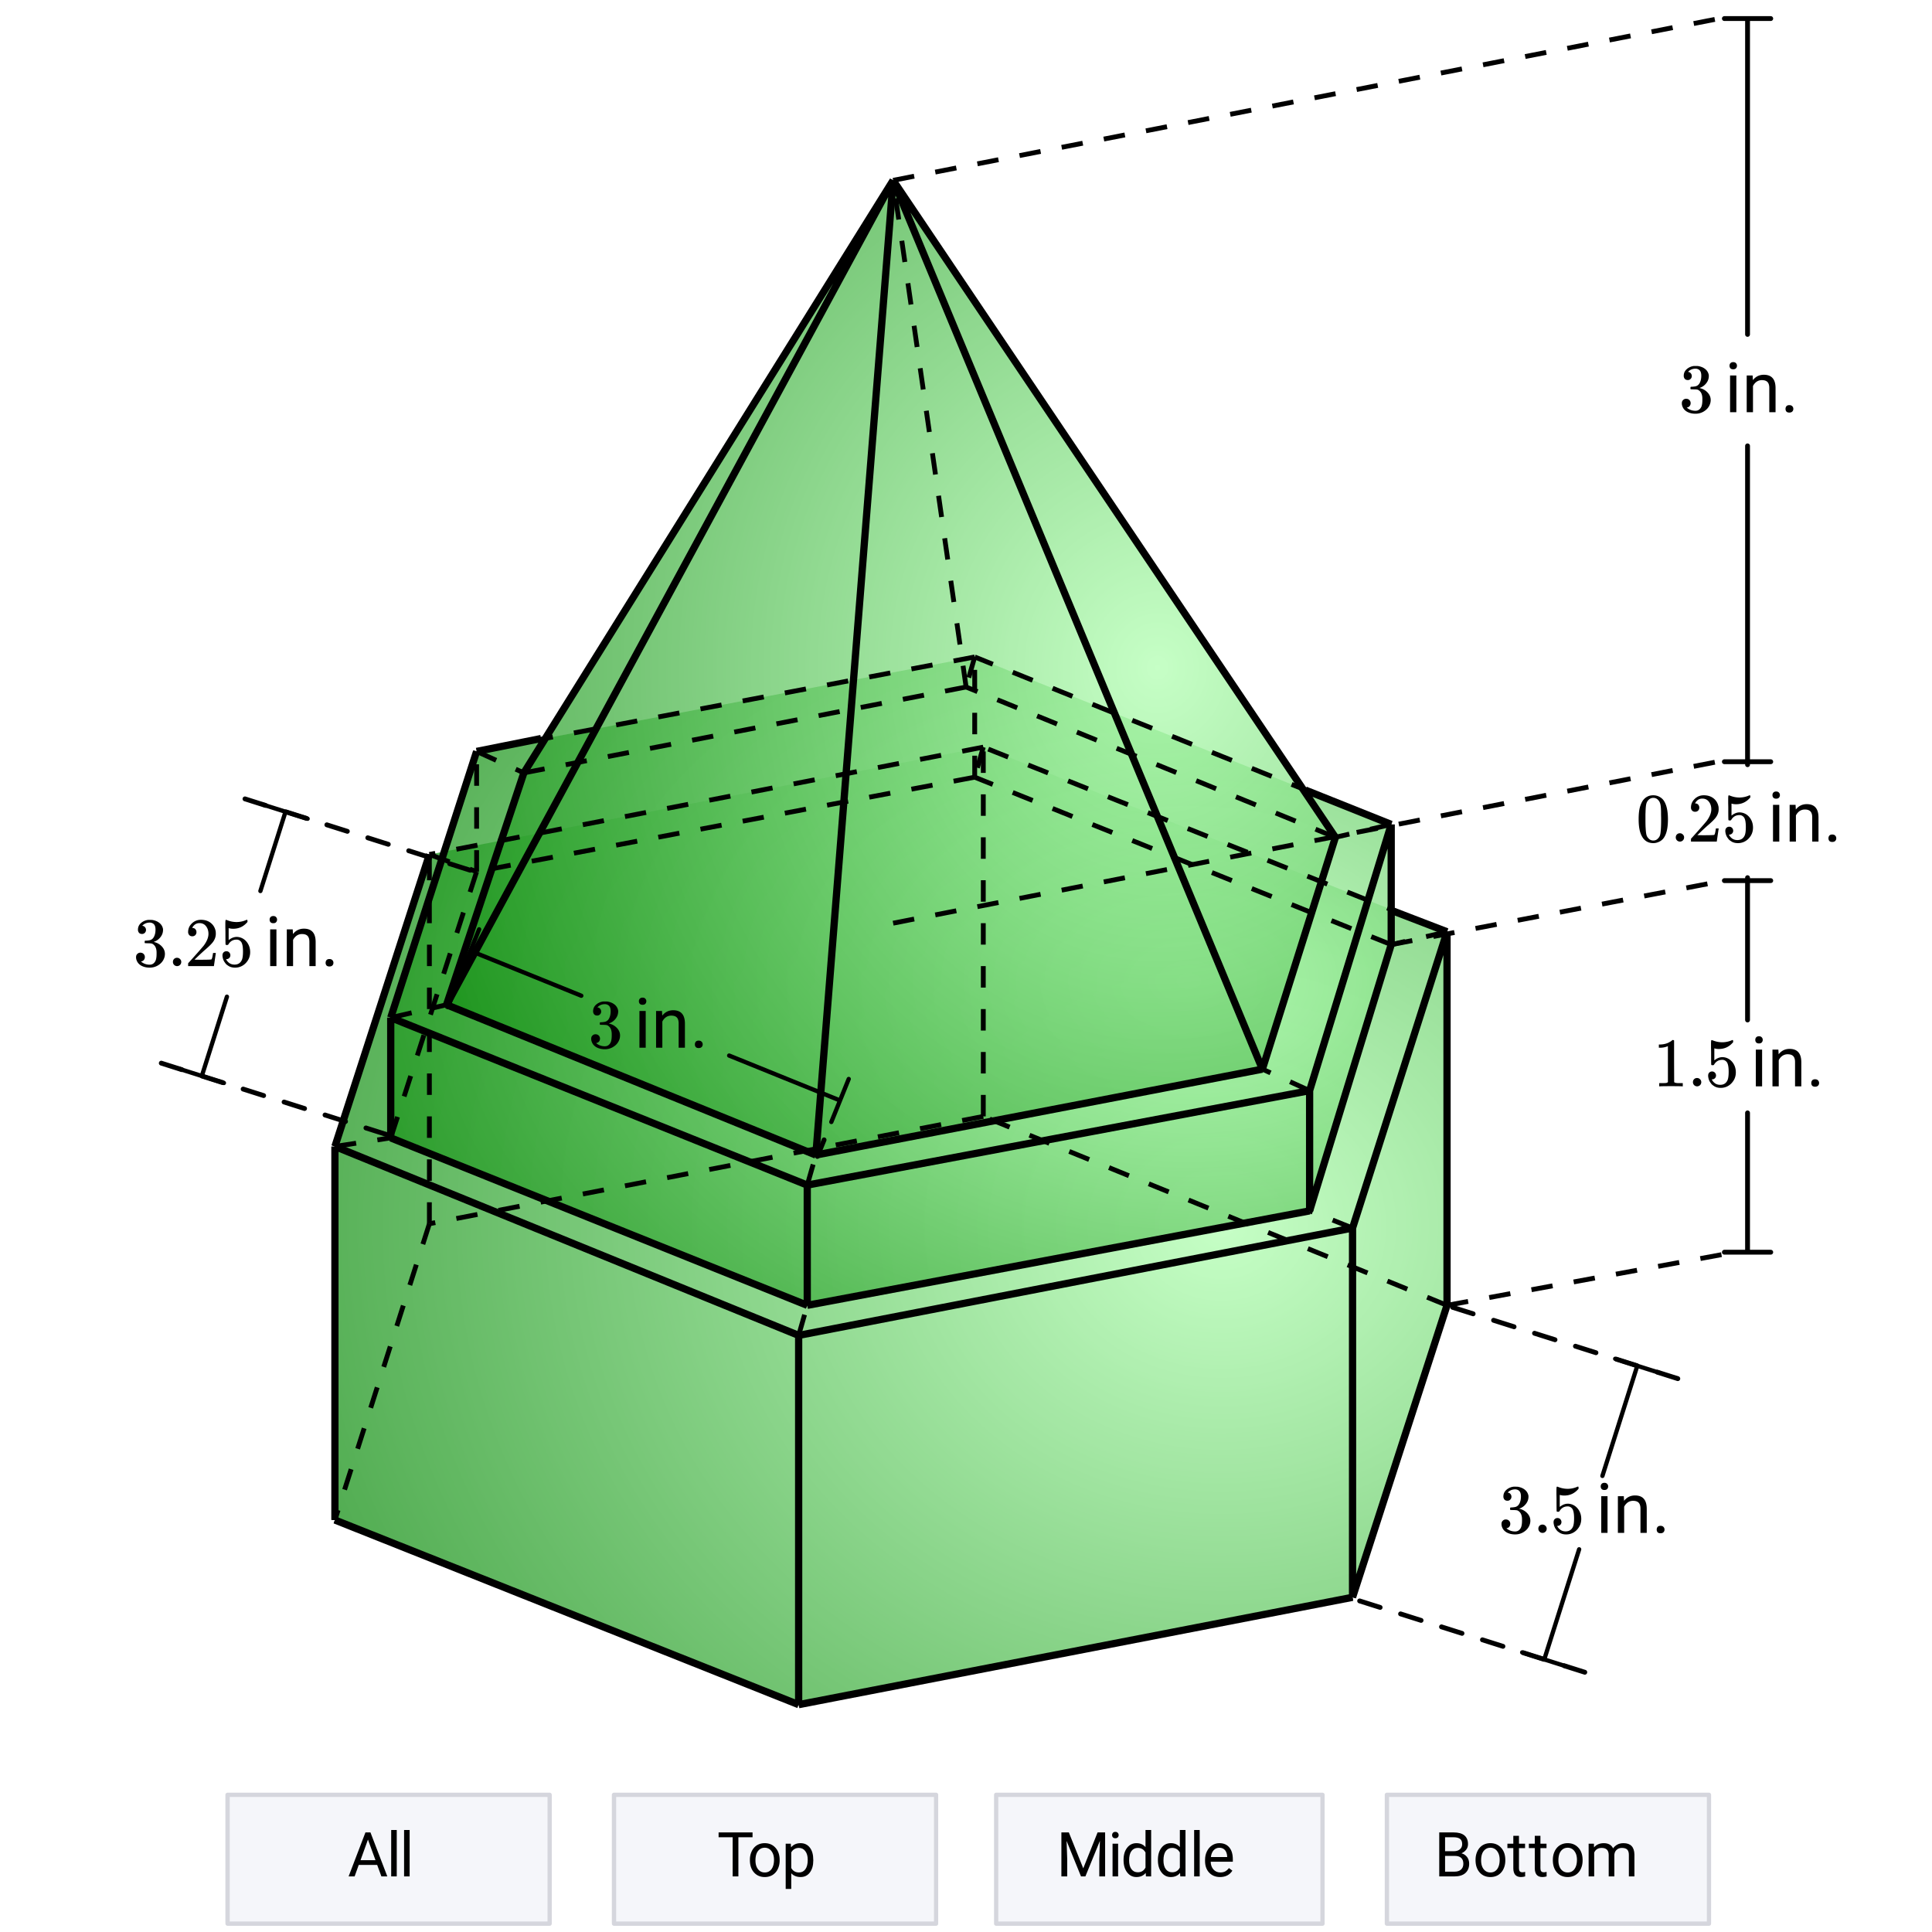 <svg xmlns="http://www.w3.org/2000/svg" xmlns:xlink="http://www.w3.org/1999/xlink" width="449.28" height="449.28" viewBox="0 0 336.96 336.96"><defs><symbol overflow="visible" id="j"><path d="M1.547-5.61c-.219 0-.39-.066-.516-.202a.808.808 0 0 1-.187-.547c0-.457.176-.844.531-1.157a2.29 2.29 0 0 1 1.266-.546h.187c.281 0 .457.007.531.015.27.043.54.125.813.25.531.274.863.652 1 1.14a.973.973 0 0 1 .047.329c0 .48-.153.906-.453 1.281-.293.375-.664.64-1.11.797-.043.023-.043.04 0 .047a.37.37 0 0 0 .125.031c.489.137.906.39 1.25.766.344.375.516.804.516 1.281 0 .336-.078.656-.234.969-.2.406-.516.746-.954 1.015-.437.27-.93.407-1.468.407-.543 0-1.024-.11-1.438-.329C1.047-.288.77-.598.625-.984a1.44 1.44 0 0 1-.11-.594c0-.227.07-.41.22-.547a.722.722 0 0 1 .53-.219c.227 0 .415.074.563.219a.751.751 0 0 1 .219.547.782.782 0 0 1-.156.484.712.712 0 0 1-.422.266l-.094.031c.438.367.941.547 1.516.547.437 0 .77-.21 1-.64.132-.27.203-.68.203-1.235v-.234c0-.77-.258-1.286-.766-1.547-.125-.051-.375-.078-.75-.078L2.078-4l-.047-.031a.56.56 0 0 1-.015-.188c0-.093.007-.148.03-.172.02-.03.04-.046.063-.046.227 0 .461-.02.704-.063.351-.05.624-.25.812-.594.188-.351.281-.773.281-1.265 0-.532-.14-.883-.422-1.063a1.064 1.064 0 0 0-.578-.172c-.406 0-.761.11-1.062.328-.032.024-.07.055-.11.094a.354.354 0 0 0-.093.094l-.047.047a.263.263 0 0 0 .093.015.6.6 0 0 1 .391.235.716.716 0 0 1 .172.468c0 .2-.07.368-.203.5a.645.645 0 0 1-.5.204zm0 0"/></symbol><symbol overflow="visible" id="k"><path d="M.953-.734c0-.207.067-.38.203-.516a.7.7 0 0 1 .516-.203c.207 0 .379.074.516.219a.666.666 0 0 1 .218.5.722.722 0 0 1-.719.734.723.723 0 0 1-.734-.734zm0 0"/></symbol><symbol overflow="visible" id="l"><path d="M1.297-2.594c.195 0 .36.07.484.203a.696.696 0 0 1 .203.5.667.667 0 0 1-.656.672h-.094l.032.063c.125.25.312.465.562.64.25.168.547.25.89.25.571 0 .985-.242 1.235-.734.156-.29.235-.805.235-1.547 0-.832-.11-1.394-.329-1.687-.21-.258-.468-.391-.78-.391-.626 0-1.102.273-1.423.813-.043.062-.078.101-.11.109a.505.505 0 0 1-.171.015c-.137 0-.21-.023-.219-.078-.023-.03-.031-.734-.031-2.109 0-.25-.008-.535-.016-.86v-.64c0-.445.024-.672.079-.672.019-.02.035-.031.046-.031l.22.078c.53.21 1.066.313 1.609.313.57 0 1.124-.114 1.656-.344a.364.364 0 0 1 .156-.047c.063 0 .094.074.094.219v.156c-.657.793-1.485 1.187-2.485 1.187a2.52 2.52 0 0 1-.671-.078l-.125-.031v2.094c.457-.375.93-.563 1.421-.563.145 0 .305.024.485.063.539.136.984.445 1.328.922.344.48.516 1.039.516 1.671 0 .743-.258 1.376-.766 1.907a2.52 2.52 0 0 1-1.89.797c-.512 0-.946-.141-1.298-.422a1.222 1.222 0 0 1-.406-.406c-.242-.29-.39-.649-.453-1.079 0-.02-.008-.054-.016-.109v-.125c0-.219.063-.39.188-.516a.683.683 0 0 1 .5-.203zm0 0"/></symbol><symbol overflow="visible" id="p"><path d="M1.328-5.203a.679.679 0 0 1-.531-.219.782.782 0 0 1-.188-.531c0-.582.22-1.082.657-1.5.437-.414.96-.625 1.578-.625.695 0 1.273.187 1.734.562.457.375.738.871.844 1.485.008.148.016.277.016.39 0 .47-.141.914-.422 1.329-.22.335-.672.796-1.36 1.39-.293.25-.699.621-1.219 1.11l-.718.687.922.016c1.27 0 1.945-.02 2.03-.063.032-.008.071-.098.126-.266.031-.082.082-.351.156-.812v-.047h.484v.047L5.11-.031V0H.61v-.234c0-.157.004-.25.016-.282.008 0 .352-.379 1.031-1.14.875-.977 1.438-1.625 1.688-1.938.539-.738.812-1.414.812-2.031 0-.531-.14-.973-.422-1.328-.273-.363-.656-.547-1.156-.547-.469 0-.851.21-1.14.625-.024.031-.047.078-.079.14-.023.032-.03.055-.03.063 0 .012.015.016.046.016.207 0 .375.074.5.218.125.149.188.32.188.516 0 .2-.07.371-.204.516a.715.715 0 0 1-.53.203zm0 0"/></symbol><symbol overflow="visible" id="q"><path d="M5.047 0c-.137-.02-.781-.031-1.938-.031-1.125 0-1.757.011-1.89.031h-.157v-.563h.313c.469 0 .773-.007.922-.03.062-.009.156-.055.281-.141v-6.282a.31.31 0 0 0-.094.047 3.541 3.541 0 0 1-1.25.235H1v-.563h.234c.676-.02 1.243-.176 1.704-.469.144-.07.269-.16.374-.265.008-.031.055-.047.141-.047.082 0 .149.027.203.078v3.625l.016 3.64c.125.118.39.172.797.172h.703V0zm0 0"/></symbol><symbol overflow="visible" id="r"><path d="M1.156-7.094c.457-.656 1.078-.984 1.86-.984.593 0 1.113.203 1.562.61.219.21.399.484.547.827.3.668.453 1.59.453 2.766 0 1.25-.172 2.21-.516 2.875-.23.469-.562.809-1 1.016-.343.164-.687.25-1.03.25C2.101.266 1.425-.156 1-1 .645-1.664.469-2.625.469-3.875c0-.75.05-1.367.156-1.86.102-.488.281-.94.531-1.359zm2.735-.14a1.108 1.108 0 0 0-.86-.391c-.344 0-.636.133-.875.39a1.44 1.44 0 0 0-.36.688c-.062.262-.105.719-.124 1.375 0 .043-.008.2-.016.469v.672c0 .773.008 1.312.032 1.625.03.562.078.969.14 1.219.063.242.18.449.36.625.218.25.5.375.843.375.332 0 .61-.126.828-.376.176-.175.297-.382.36-.625.062-.25.11-.656.14-1.218.02-.313.032-.852.032-1.625 0-.176-.008-.399-.016-.672v-.469c-.012-.656-.055-1.113-.125-1.375-.063-.27-.184-.5-.36-.687zm0 0"/></symbol><symbol overflow="visible" id="m"><path d="M2.016 0H.922v-6.406h1.094zM.828-8.11c0-.175.05-.32.156-.437.114-.125.274-.187.485-.187.218 0 .379.062.484.187a.604.604 0 0 1 .172.438c0 .18-.059.328-.172.453-.105.117-.266.172-.484.172-.211 0-.371-.055-.485-.172a.673.673 0 0 1-.156-.453zm0 0"/></symbol><symbol overflow="visible" id="n"><path d="M1.86-6.406l.046.812c.489-.625 1.125-.937 1.907-.937 1.351 0 2.035.765 2.046 2.297V0H4.766v-4.234c0-.47-.106-.813-.313-1.032-.21-.218-.531-.328-.969-.328a1.6 1.6 0 0 0-.937.282 2.002 2.002 0 0 0-.625.75V0H.828v-6.406zm0 0"/></symbol><symbol overflow="visible" id="o"><path d="M.86-.578a.7.7 0 0 1 .156-.469c.113-.125.28-.187.5-.187.226 0 .398.062.515.187a.636.636 0 0 1 .188.469.636.636 0 0 1-.188.469c-.117.113-.289.171-.515.171-.22 0-.387-.058-.5-.171a.7.7 0 0 1-.157-.47zm0 0"/></symbol><symbol overflow="visible" id="s"><path d="M5.125-2H1.906l-.718 2H.14l2.937-7.672h.875L6.891 0H5.859zm-2.906-.828h2.61L3.515-6.422zm0 0"/></symbol><symbol overflow="visible" id="t"><path d="M1.797 0H.828v-8.094h.969zm0 0"/></symbol><symbol overflow="visible" id="u"><path d="M6.188-6.828h-2.47V0h-1v-6.828H.267v-.844h5.921zm0 0"/></symbol><symbol overflow="visible" id="v"><path d="M.484-2.906c0-.551.11-1.051.329-1.5.218-.446.519-.79.906-1.032.394-.238.843-.359 1.343-.359.782 0 1.41.274 1.891.813.477.53.719 1.242.719 2.125v.078c0 .554-.11 1.054-.328 1.5A2.45 2.45 0 0 1 4.437-.25c-.398.242-.851.36-1.359.36-.773 0-1.398-.266-1.875-.797-.48-.54-.719-1.254-.719-2.141zm.97.125c0 .625.144 1.133.437 1.515.3.387.695.579 1.187.579.488 0 .879-.192 1.172-.579.29-.394.438-.941.438-1.64 0-.625-.153-1.13-.454-1.516A1.405 1.405 0 0 0 3.063-5c-.481 0-.872.195-1.172.578-.293.375-.438.922-.438 1.64zm0 0"/></symbol><symbol overflow="visible" id="w"><path d="M5.547-2.781c0 .867-.2 1.562-.594 2.094-.398.53-.933.796-1.61.796-.687 0-1.234-.218-1.64-.656v2.735H.734v-7.891h.891l.047.64c.394-.488.945-.734 1.656-.734.688 0 1.227.262 1.625.781.395.512.594 1.227.594 2.141zm-.969-.11c0-.644-.14-1.148-.422-1.515-.273-.375-.648-.563-1.125-.563-.586 0-1.027.262-1.328.782v2.718c.29.524.738.782 1.344.782.469 0 .836-.18 1.11-.547.28-.375.421-.926.421-1.657zm0 0"/></symbol><symbol overflow="visible" id="x"><path d="M2.188-7.672l2.515 6.266 2.5-6.266h1.313V0H7.5v-2.984l.11-3.22L5.077 0h-.766L1.797-6.188l.11 3.204V0H.89v-7.672zm0 0"/></symbol><symbol overflow="visible" id="y"><path d="M1.797 0H.828v-5.703h.969zM.75-7.203c0-.156.047-.285.14-.39.094-.114.235-.173.422-.173.188 0 .329.059.422.172a.542.542 0 0 1 .157.39c0 .157-.055.29-.157.391-.093.106-.234.157-.421.157-.188 0-.329-.051-.422-.157a.558.558 0 0 1-.141-.39zm0 0"/></symbol><symbol overflow="visible" id="z"><path d="M.5-2.89c0-.876.207-1.579.625-2.11.414-.531.957-.797 1.625-.797.664 0 1.191.23 1.578.688v-2.985h.984V0h-.906L4.36-.61c-.386.481-.93.72-1.625.72-.656 0-1.195-.27-1.609-.813C.707-1.243.5-1.953.5-2.828zm.969.109c0 .648.133 1.152.406 1.515.27.368.64.547 1.11.547.613 0 1.062-.273 1.343-.828v-2.625c-.293-.531-.742-.797-1.344-.797-.468 0-.84.184-1.109.547-.273.367-.406.914-.406 1.64zm0 0"/></symbol><symbol overflow="visible" id="A"><path d="M3.094.11c-.774 0-1.403-.255-1.89-.766-.481-.508-.72-1.188-.72-2.031v-.188c0-.563.11-1.063.329-1.5.218-.445.519-.797.906-1.047.383-.25.804-.375 1.265-.375.739 0 1.313.246 1.72.734.413.481.624 1.18.624 2.094v.406h-3.86c.009.555.173 1.008.485 1.36.313.344.711.516 1.203.516.344 0 .633-.067.875-.204.239-.144.446-.332.625-.562L5.25-1C4.77-.258 4.05.11 3.094.11zM2.984-5c-.398 0-.73.148-1 .438-.261.28-.421.68-.484 1.187h2.844v-.063c-.024-.5-.153-.882-.39-1.156C3.71-4.864 3.39-5 2.983-5zm0 0"/></symbol><symbol overflow="visible" id="B"><path d="M.89 0v-7.672h2.5c.833 0 1.458.172 1.876.516.425.343.64.855.64 1.531 0 .367-.105.684-.312.953-.2.274-.477.484-.828.64.414.118.742.337.984.657.238.324.36.71.36 1.156 0 .7-.227 1.246-.673 1.64C4.989-.19 4.36 0 3.548 0zm1.016-3.578v2.75h1.657c.476 0 .851-.117 1.124-.36.27-.25.407-.585.407-1.015 0-.914-.508-1.375-1.516-1.375zm0-.813h1.516c.445 0 .8-.109 1.062-.328.27-.226.407-.531.407-.906 0-.426-.125-.734-.375-.922-.25-.187-.625-.281-1.125-.281H1.906zm0 0"/></symbol><symbol overflow="visible" id="C"><path d="M2.063-7.078v1.375h1.062v.766H2.062v3.53c0 .231.047.403.141.516.094.118.254.172.485.172.113 0 .265-.023.453-.078V0c-.25.07-.496.11-.735.11-.437 0-.773-.13-1-.391-.218-.27-.328-.645-.328-1.125v-3.532H.047v-.765h1.031v-1.375zm0 0"/></symbol><symbol overflow="visible" id="D"><path d="M1.656-5.703l.016.64c.426-.488.992-.734 1.703-.734.79 0 1.332.305 1.625.906.188-.27.43-.488.734-.656.301-.164.66-.25 1.079-.25 1.25 0 1.882.664 1.906 1.984V0H7.75v-3.766c0-.406-.094-.707-.281-.906-.188-.195-.5-.297-.938-.297-.367 0-.668.11-.906.328-.242.211-.375.496-.406.86V0h-.985v-3.734c0-.82-.406-1.235-1.218-1.235-.637 0-1.075.274-1.313.813V0H.734v-5.703zm0 0"/></symbol><clipPath id="a"><path d="M58 130h195v168H58zm0 0"/></clipPath><clipPath id="b"><path d="M58.414 265.105l80.879 32.204 96.605-18.723 16.477-50.922v-65.156l-80.879-32.2-96.605 18.72-16.477 50.925zm0 0"/></clipPath><radialGradient id="c" gradientUnits="userSpaceOnUse" cx=".8" cy=".5" fx=".8" fy=".5" r="1" gradientTransform="matrix(193.962 0 0 167.002 58.413 130.307)"><stop offset="0" stop-color="#b3ffb3" stop-opacity=".749"/><stop offset=".004" stop-color="#b2feb2" stop-opacity=".749"/><stop offset=".008" stop-color="#b1feb1" stop-opacity=".749"/><stop offset=".012" stop-color="#b1fdb1" stop-opacity=".749"/><stop offset=".016" stop-color="#b0fdb0" stop-opacity=".749"/><stop offset=".02" stop-color="#affcaf" stop-opacity=".749"/><stop offset=".023" stop-color="#aefcae" stop-opacity=".749"/><stop offset=".027" stop-color="#aefbae" stop-opacity=".749"/><stop offset=".031" stop-color="#adfbad" stop-opacity=".749"/><stop offset=".035" stop-color="#acfaac" stop-opacity=".749"/><stop offset=".039" stop-color="#acfaac" stop-opacity=".749"/><stop offset=".043" stop-color="#abf9ab" stop-opacity=".749"/><stop offset=".047" stop-color="#aaf9aa" stop-opacity=".749"/><stop offset=".051" stop-color="#aaf8aa" stop-opacity=".749"/><stop offset=".055" stop-color="#a9f8a9" stop-opacity=".749"/><stop offset=".059" stop-color="#a8f7a8" stop-opacity=".749"/><stop offset=".063" stop-color="#a7f7a7" stop-opacity=".749"/><stop offset=".066" stop-color="#a7f6a7" stop-opacity=".749"/><stop offset=".07" stop-color="#a6f6a6" stop-opacity=".749"/><stop offset=".074" stop-color="#a5f5a5" stop-opacity=".749"/><stop offset=".078" stop-color="#a5f5a5" stop-opacity=".749"/><stop offset=".082" stop-color="#a4f4a4" stop-opacity=".749"/><stop offset=".086" stop-color="#a3f4a3" stop-opacity=".749"/><stop offset=".09" stop-color="#a3f3a3" stop-opacity=".749"/><stop offset=".094" stop-color="#a2f3a2" stop-opacity=".749"/><stop offset=".098" stop-color="#a1f2a1" stop-opacity=".749"/><stop offset=".102" stop-color="#a0f2a0" stop-opacity=".749"/><stop offset=".105" stop-color="#a0f1a0" stop-opacity=".749"/><stop offset=".109" stop-color="#9ff19f" stop-opacity=".749"/><stop offset=".113" stop-color="#9ef09e" stop-opacity=".749"/><stop offset=".117" stop-color="#9ef09e" stop-opacity=".749"/><stop offset=".121" stop-color="#9def9d" stop-opacity=".749"/><stop offset=".125" stop-color="#9cef9c" stop-opacity=".749"/><stop offset=".129" stop-color="#9cee9c" stop-opacity=".749"/><stop offset=".133" stop-color="#9bee9b" stop-opacity=".749"/><stop offset=".137" stop-color="#9aed9a" stop-opacity=".749"/><stop offset=".141" stop-color="#99ed99" stop-opacity=".749"/><stop offset=".145" stop-color="#99ec99" stop-opacity=".749"/><stop offset=".148" stop-color="#98ec98" stop-opacity=".749"/><stop offset=".152" stop-color="#97eb97" stop-opacity=".749"/><stop offset=".156" stop-color="#97eb97" stop-opacity=".749"/><stop offset=".16" stop-color="#96ea96" stop-opacity=".749"/><stop offset=".164" stop-color="#95ea95" stop-opacity=".749"/><stop offset=".168" stop-color="#95e995" stop-opacity=".749"/><stop offset=".172" stop-color="#94e994" stop-opacity=".749"/><stop offset=".176" stop-color="#93e893" stop-opacity=".749"/><stop offset=".18" stop-color="#92e892" stop-opacity=".749"/><stop offset=".184" stop-color="#92e792" stop-opacity=".749"/><stop offset=".188" stop-color="#91e791" stop-opacity=".749"/><stop offset=".191" stop-color="#90e690" stop-opacity=".749"/><stop offset=".195" stop-color="#90e690" stop-opacity=".749"/><stop offset=".199" stop-color="#8fe58f" stop-opacity=".749"/><stop offset=".203" stop-color="#8ee58e" stop-opacity=".749"/><stop offset=".207" stop-color="#8ee48e" stop-opacity=".749"/><stop offset=".211" stop-color="#8de48d" stop-opacity=".749"/><stop offset=".215" stop-color="#8ce38c" stop-opacity=".749"/><stop offset=".219" stop-color="#8be38b" stop-opacity=".749"/><stop offset=".223" stop-color="#8be28b" stop-opacity=".749"/><stop offset=".227" stop-color="#8ae28a" stop-opacity=".749"/><stop offset=".23" stop-color="#89e189" stop-opacity=".749"/><stop offset=".234" stop-color="#89e189" stop-opacity=".749"/><stop offset=".238" stop-color="#88e088" stop-opacity=".749"/><stop offset=".242" stop-color="#87e087" stop-opacity=".749"/><stop offset=".246" stop-color="#87df87" stop-opacity=".749"/><stop offset=".25" stop-color="#86df86" stop-opacity=".749"/><stop offset=".254" stop-color="#85df85" stop-opacity=".749"/><stop offset=".258" stop-color="#85de85" stop-opacity=".749"/><stop offset=".262" stop-color="#84de84" stop-opacity=".749"/><stop offset=".266" stop-color="#83dd83" stop-opacity=".749"/><stop offset=".27" stop-color="#82dd82" stop-opacity=".749"/><stop offset=".273" stop-color="#82dc82" stop-opacity=".749"/><stop offset=".277" stop-color="#81dc81" stop-opacity=".749"/><stop offset=".281" stop-color="#80db80" stop-opacity=".749"/><stop offset=".285" stop-color="#80db80" stop-opacity=".749"/><stop offset=".289" stop-color="#7fda7f" stop-opacity=".749"/><stop offset=".293" stop-color="#7eda7e" stop-opacity=".749"/><stop offset=".297" stop-color="#7ed97e" stop-opacity=".749"/><stop offset=".301" stop-color="#7dd97d" stop-opacity=".749"/><stop offset=".305" stop-color="#7cd87c" stop-opacity=".749"/><stop offset=".309" stop-color="#7bd87b" stop-opacity=".749"/><stop offset=".313" stop-color="#7bd77b" stop-opacity=".749"/><stop offset=".316" stop-color="#7ad77a" stop-opacity=".749"/><stop offset=".32" stop-color="#79d679" stop-opacity=".749"/><stop offset=".324" stop-color="#79d679" stop-opacity=".749"/><stop offset=".328" stop-color="#78d578" stop-opacity=".749"/><stop offset=".332" stop-color="#77d577" stop-opacity=".749"/><stop offset=".336" stop-color="#77d477" stop-opacity=".749"/><stop offset=".34" stop-color="#76d476" stop-opacity=".749"/><stop offset=".344" stop-color="#75d375" stop-opacity=".749"/><stop offset=".348" stop-color="#74d374" stop-opacity=".749"/><stop offset=".352" stop-color="#74d274" stop-opacity=".749"/><stop offset=".355" stop-color="#73d273" stop-opacity=".749"/><stop offset=".359" stop-color="#72d172" stop-opacity=".749"/><stop offset=".363" stop-color="#72d172" stop-opacity=".749"/><stop offset=".367" stop-color="#71d071" stop-opacity=".749"/><stop offset=".371" stop-color="#70d070" stop-opacity=".749"/><stop offset=".375" stop-color="#70cf70" stop-opacity=".749"/><stop offset=".379" stop-color="#6fcf6f" stop-opacity=".749"/><stop offset=".383" stop-color="#6ece6e" stop-opacity=".749"/><stop offset=".387" stop-color="#6dce6d" stop-opacity=".749"/><stop offset=".391" stop-color="#6dcd6d" stop-opacity=".749"/><stop offset=".395" stop-color="#6ccd6c" stop-opacity=".749"/><stop offset=".398" stop-color="#6bcc6b" stop-opacity=".749"/><stop offset=".402" stop-color="#6bcc6b" stop-opacity=".749"/><stop offset=".406" stop-color="#6acb6a" stop-opacity=".749"/><stop offset=".41" stop-color="#69cb69" stop-opacity=".749"/><stop offset=".414" stop-color="#69ca69" stop-opacity=".749"/><stop offset=".418" stop-color="#68ca68" stop-opacity=".749"/><stop offset=".422" stop-color="#67c967" stop-opacity=".749"/><stop offset=".426" stop-color="#66c966" stop-opacity=".749"/><stop offset=".43" stop-color="#66c866" stop-opacity=".749"/><stop offset=".434" stop-color="#65c865" stop-opacity=".749"/><stop offset=".438" stop-color="#64c764" stop-opacity=".749"/><stop offset=".441" stop-color="#64c764" stop-opacity=".749"/><stop offset=".445" stop-color="#63c663" stop-opacity=".749"/><stop offset=".449" stop-color="#62c662" stop-opacity=".749"/><stop offset=".453" stop-color="#62c562" stop-opacity=".749"/><stop offset=".457" stop-color="#61c561" stop-opacity=".749"/><stop offset=".461" stop-color="#60c460" stop-opacity=".749"/><stop offset=".465" stop-color="#5fc45f" stop-opacity=".749"/><stop offset=".469" stop-color="#5fc35f" stop-opacity=".749"/><stop offset=".473" stop-color="#5ec35e" stop-opacity=".749"/><stop offset=".477" stop-color="#5dc25d" stop-opacity=".749"/><stop offset=".48" stop-color="#5dc25d" stop-opacity=".749"/><stop offset=".484" stop-color="#5cc15c" stop-opacity=".749"/><stop offset=".488" stop-color="#5bc15b" stop-opacity=".749"/><stop offset=".492" stop-color="#5bc05b" stop-opacity=".749"/><stop offset=".496" stop-color="#5ac05a" stop-opacity=".749"/><stop offset=".5" stop-color="#59bf59" stop-opacity=".749"/><stop offset=".504" stop-color="#58bf58" stop-opacity=".749"/><stop offset=".508" stop-color="#58be58" stop-opacity=".749"/><stop offset=".512" stop-color="#57be57" stop-opacity=".749"/><stop offset=".516" stop-color="#56bd56" stop-opacity=".749"/><stop offset=".52" stop-color="#56bd56" stop-opacity=".749"/><stop offset=".523" stop-color="#55bc55" stop-opacity=".749"/><stop offset=".527" stop-color="#54bc54" stop-opacity=".749"/><stop offset=".531" stop-color="#54bb54" stop-opacity=".749"/><stop offset=".535" stop-color="#53bb53" stop-opacity=".749"/><stop offset=".539" stop-color="#52ba52" stop-opacity=".749"/><stop offset=".543" stop-color="#51ba51" stop-opacity=".749"/><stop offset=".547" stop-color="#51b951" stop-opacity=".749"/><stop offset=".551" stop-color="#50b950" stop-opacity=".749"/><stop offset=".555" stop-color="#4fb84f" stop-opacity=".749"/><stop offset=".559" stop-color="#4fb84f" stop-opacity=".749"/><stop offset=".563" stop-color="#4eb74e" stop-opacity=".749"/><stop offset=".566" stop-color="#4db74d" stop-opacity=".749"/><stop offset=".57" stop-color="#4db64d" stop-opacity=".749"/><stop offset=".574" stop-color="#4cb64c" stop-opacity=".749"/><stop offset=".578" stop-color="#4bb54b" stop-opacity=".749"/><stop offset=".582" stop-color="#4ab54a" stop-opacity=".749"/><stop offset=".586" stop-color="#4ab44a" stop-opacity=".749"/><stop offset=".59" stop-color="#49b449" stop-opacity=".749"/><stop offset=".594" stop-color="#48b348" stop-opacity=".749"/><stop offset=".598" stop-color="#48b348" stop-opacity=".749"/><stop offset=".602" stop-color="#47b247" stop-opacity=".749"/><stop offset=".605" stop-color="#46b246" stop-opacity=".749"/><stop offset=".609" stop-color="#46b146" stop-opacity=".749"/><stop offset=".613" stop-color="#45b145" stop-opacity=".749"/><stop offset=".617" stop-color="#44b044" stop-opacity=".749"/><stop offset=".621" stop-color="#43b043" stop-opacity=".749"/><stop offset=".625" stop-color="#43af43" stop-opacity=".749"/><stop offset=".629" stop-color="#42af42" stop-opacity=".749"/><stop offset=".633" stop-color="#41ae41" stop-opacity=".749"/><stop offset=".637" stop-color="#41ae41" stop-opacity=".749"/><stop offset=".641" stop-color="#40ad40" stop-opacity=".749"/><stop offset=".645" stop-color="#3fad3f" stop-opacity=".749"/><stop offset=".648" stop-color="#3fac3f" stop-opacity=".749"/><stop offset=".652" stop-color="#3eac3e" stop-opacity=".749"/><stop offset=".656" stop-color="#3dab3d" stop-opacity=".749"/><stop offset=".66" stop-color="#3cab3c" stop-opacity=".749"/><stop offset=".664" stop-color="#3caa3c" stop-opacity=".749"/><stop offset=".668" stop-color="#3baa3b" stop-opacity=".749"/><stop offset=".672" stop-color="#3aa93a" stop-opacity=".749"/><stop offset=".676" stop-color="#3aa93a" stop-opacity=".749"/><stop offset=".68" stop-color="#39a839" stop-opacity=".749"/><stop offset=".684" stop-color="#38a838" stop-opacity=".749"/><stop offset=".688" stop-color="#38a738" stop-opacity=".749"/><stop offset=".691" stop-color="#37a737" stop-opacity=".749"/><stop offset=".695" stop-color="#36a636" stop-opacity=".749"/><stop offset=".699" stop-color="#35a635" stop-opacity=".749"/><stop offset=".703" stop-color="#35a535" stop-opacity=".749"/><stop offset=".707" stop-color="#34a534" stop-opacity=".749"/><stop offset=".711" stop-color="#33a433" stop-opacity=".749"/><stop offset=".715" stop-color="#33a433" stop-opacity=".749"/><stop offset=".719" stop-color="#32a332" stop-opacity=".749"/><stop offset=".723" stop-color="#31a331" stop-opacity=".749"/><stop offset=".727" stop-color="#31a231" stop-opacity=".749"/><stop offset=".73" stop-color="#30a230" stop-opacity=".749"/><stop offset=".734" stop-color="#2fa12f" stop-opacity=".749"/><stop offset=".738" stop-color="#2ea12e" stop-opacity=".749"/><stop offset=".742" stop-color="#2ea02e" stop-opacity=".749"/><stop offset=".746" stop-color="#2da02d" stop-opacity=".749"/><stop offset=".75" stop-color="#2ca02c" stop-opacity=".749"/><stop offset=".754" stop-color="#2c9f2c" stop-opacity=".749"/><stop offset=".758" stop-color="#2b9f2b" stop-opacity=".749"/><stop offset=".762" stop-color="#2a9e2a" stop-opacity=".749"/><stop offset=".766" stop-color="#2a9e2a" stop-opacity=".749"/><stop offset=".77" stop-color="#299d29" stop-opacity=".749"/><stop offset=".773" stop-color="#289d28" stop-opacity=".749"/><stop offset=".777" stop-color="#289c28" stop-opacity=".749"/><stop offset=".781" stop-color="#279c27" stop-opacity=".749"/><stop offset=".785" stop-color="#269b26" stop-opacity=".749"/><stop offset=".789" stop-color="#259b25" stop-opacity=".749"/><stop offset=".793" stop-color="#259a25" stop-opacity=".749"/><stop offset=".797" stop-color="#249a24" stop-opacity=".749"/><stop offset=".801" stop-color="#239923" stop-opacity=".749"/><stop offset=".805" stop-color="#239923" stop-opacity=".749"/><stop offset=".809" stop-color="#229822" stop-opacity=".749"/><stop offset=".813" stop-color="#219821" stop-opacity=".749"/><stop offset=".816" stop-color="#219721" stop-opacity=".749"/><stop offset=".82" stop-color="#209720" stop-opacity=".749"/><stop offset=".824" stop-color="#1f961f" stop-opacity=".749"/><stop offset=".828" stop-color="#1e961e" stop-opacity=".749"/><stop offset=".832" stop-color="#1e951e" stop-opacity=".749"/><stop offset=".836" stop-color="#1d951d" stop-opacity=".749"/><stop offset=".84" stop-color="#1c941c" stop-opacity=".749"/><stop offset=".844" stop-color="#1c941c" stop-opacity=".749"/><stop offset=".848" stop-color="#1b931b" stop-opacity=".749"/><stop offset=".852" stop-color="#1a931a" stop-opacity=".749"/><stop offset=".855" stop-color="#1a921a" stop-opacity=".749"/><stop offset=".859" stop-color="#199219" stop-opacity=".749"/><stop offset=".863" stop-color="#189118" stop-opacity=".749"/><stop offset=".867" stop-color="#179117" stop-opacity=".749"/><stop offset=".871" stop-color="#179017" stop-opacity=".749"/><stop offset=".875" stop-color="#169016" stop-opacity=".749"/><stop offset=".879" stop-color="#158f15" stop-opacity=".749"/><stop offset=".883" stop-color="#158f15" stop-opacity=".749"/><stop offset=".887" stop-color="#148e14" stop-opacity=".749"/><stop offset=".891" stop-color="#138e13" stop-opacity=".749"/><stop offset=".895" stop-color="#138d13" stop-opacity=".749"/><stop offset=".898" stop-color="#128d12" stop-opacity=".749"/><stop offset=".902" stop-color="#118c11" stop-opacity=".749"/><stop offset=".906" stop-color="#108c10" stop-opacity=".749"/><stop offset=".91" stop-color="#108b10" stop-opacity=".749"/><stop offset=".914" stop-color="#0f8b0f" stop-opacity=".749"/><stop offset=".918" stop-color="#0e8a0e" stop-opacity=".749"/><stop offset=".922" stop-color="#0e8a0e" stop-opacity=".749"/><stop offset=".926" stop-color="#0d890d" stop-opacity=".749"/><stop offset=".93" stop-color="#0c890c" stop-opacity=".749"/><stop offset=".934" stop-color="#0c880c" stop-opacity=".749"/><stop offset=".938" stop-color="#0b880b" stop-opacity=".749"/><stop offset=".941" stop-color="#0a870a" stop-opacity=".749"/><stop offset=".945" stop-color="#098709" stop-opacity=".749"/><stop offset=".949" stop-color="#098609" stop-opacity=".749"/><stop offset=".953" stop-color="#088608" stop-opacity=".749"/><stop offset=".957" stop-color="#078507" stop-opacity=".749"/><stop offset=".961" stop-color="#078507" stop-opacity=".749"/><stop offset=".965" stop-color="#068406" stop-opacity=".749"/><stop offset=".969" stop-color="#058405" stop-opacity=".749"/><stop offset=".973" stop-color="#058305" stop-opacity=".749"/><stop offset=".977" stop-color="#048304" stop-opacity=".749"/><stop offset=".98" stop-color="#038203" stop-opacity=".749"/><stop offset=".984" stop-color="#028202" stop-opacity=".749"/><stop offset=".988" stop-color="#028102" stop-opacity=".749"/><stop offset=".992" stop-color="#018101" stop-opacity=".749"/><stop offset=".996" stop-color="green" stop-opacity=".749"/><stop offset="1" stop-color="green" stop-opacity=".749"/></radialGradient><clipPath id="d"><path d="M68 114h175v114H68zm0 0"/></clipPath><clipPath id="e"><path d="M68.148 198.457l72.645 29.207 87.617-16.476 14.23-46.434v-20.969l-72.644-29.207-86.871 16.477-14.977 46.433zm0 0"/></clipPath><radialGradient id="f" gradientUnits="userSpaceOnUse" cx=".8" cy=".5" fx=".8" fy=".5" r="1" gradientTransform="matrix(174.491 0 0 113.082 68.149 114.58)"><stop offset="0" stop-color="#b3ffb3" stop-opacity=".749"/><stop offset=".004" stop-color="#b2feb2" stop-opacity=".749"/><stop offset=".008" stop-color="#b1feb1" stop-opacity=".749"/><stop offset=".012" stop-color="#b1fdb1" stop-opacity=".749"/><stop offset=".016" stop-color="#b0fdb0" stop-opacity=".749"/><stop offset=".02" stop-color="#affcaf" stop-opacity=".749"/><stop offset=".023" stop-color="#aefcae" stop-opacity=".749"/><stop offset=".027" stop-color="#aefbae" stop-opacity=".749"/><stop offset=".031" stop-color="#adfbad" stop-opacity=".749"/><stop offset=".035" stop-color="#acfaac" stop-opacity=".749"/><stop offset=".039" stop-color="#acfaac" stop-opacity=".749"/><stop offset=".043" stop-color="#abf9ab" stop-opacity=".749"/><stop offset=".047" stop-color="#aaf9aa" stop-opacity=".749"/><stop offset=".051" stop-color="#aaf8aa" stop-opacity=".749"/><stop offset=".055" stop-color="#a9f8a9" stop-opacity=".749"/><stop offset=".059" stop-color="#a8f7a8" stop-opacity=".749"/><stop offset=".063" stop-color="#a7f7a7" stop-opacity=".749"/><stop offset=".066" stop-color="#a7f6a7" stop-opacity=".749"/><stop offset=".07" stop-color="#a6f6a6" stop-opacity=".749"/><stop offset=".074" stop-color="#a5f5a5" stop-opacity=".749"/><stop offset=".078" stop-color="#a5f5a5" stop-opacity=".749"/><stop offset=".082" stop-color="#a4f4a4" stop-opacity=".749"/><stop offset=".086" stop-color="#a3f4a3" stop-opacity=".749"/><stop offset=".09" stop-color="#a3f3a3" stop-opacity=".749"/><stop offset=".094" stop-color="#a2f3a2" stop-opacity=".749"/><stop offset=".098" stop-color="#a1f2a1" stop-opacity=".749"/><stop offset=".102" stop-color="#a0f2a0" stop-opacity=".749"/><stop offset=".105" stop-color="#a0f1a0" stop-opacity=".749"/><stop offset=".109" stop-color="#9ff19f" stop-opacity=".749"/><stop offset=".113" stop-color="#9ef09e" stop-opacity=".749"/><stop offset=".117" stop-color="#9ef09e" stop-opacity=".749"/><stop offset=".121" stop-color="#9def9d" stop-opacity=".749"/><stop offset=".125" stop-color="#9cef9c" stop-opacity=".749"/><stop offset=".129" stop-color="#9cee9c" stop-opacity=".749"/><stop offset=".133" stop-color="#9bee9b" stop-opacity=".749"/><stop offset=".137" stop-color="#9aed9a" stop-opacity=".749"/><stop offset=".141" stop-color="#99ed99" stop-opacity=".749"/><stop offset=".145" stop-color="#99ec99" stop-opacity=".749"/><stop offset=".148" stop-color="#98ec98" stop-opacity=".749"/><stop offset=".152" stop-color="#97eb97" stop-opacity=".749"/><stop offset=".156" stop-color="#97eb97" stop-opacity=".749"/><stop offset=".16" stop-color="#96ea96" stop-opacity=".749"/><stop offset=".164" stop-color="#95ea95" stop-opacity=".749"/><stop offset=".168" stop-color="#95e995" stop-opacity=".749"/><stop offset=".172" stop-color="#94e994" stop-opacity=".749"/><stop offset=".176" stop-color="#93e893" stop-opacity=".749"/><stop offset=".18" stop-color="#92e892" stop-opacity=".749"/><stop offset=".184" stop-color="#92e792" stop-opacity=".749"/><stop offset=".188" stop-color="#91e791" stop-opacity=".749"/><stop offset=".191" stop-color="#90e690" stop-opacity=".749"/><stop offset=".195" stop-color="#90e690" stop-opacity=".749"/><stop offset=".199" stop-color="#8fe58f" stop-opacity=".749"/><stop offset=".203" stop-color="#8ee58e" stop-opacity=".749"/><stop offset=".207" stop-color="#8ee48e" stop-opacity=".749"/><stop offset=".211" stop-color="#8de48d" stop-opacity=".749"/><stop offset=".215" stop-color="#8ce38c" stop-opacity=".749"/><stop offset=".219" stop-color="#8be38b" stop-opacity=".749"/><stop offset=".223" stop-color="#8be28b" stop-opacity=".749"/><stop offset=".227" stop-color="#8ae28a" stop-opacity=".749"/><stop offset=".23" stop-color="#89e189" stop-opacity=".749"/><stop offset=".234" stop-color="#89e189" stop-opacity=".749"/><stop offset=".238" stop-color="#88e088" stop-opacity=".749"/><stop offset=".242" stop-color="#87e087" stop-opacity=".749"/><stop offset=".246" stop-color="#87df87" stop-opacity=".749"/><stop offset=".25" stop-color="#86df86" stop-opacity=".749"/><stop offset=".254" stop-color="#85df85" stop-opacity=".749"/><stop offset=".258" stop-color="#85de85" stop-opacity=".749"/><stop offset=".262" stop-color="#84de84" stop-opacity=".749"/><stop offset=".266" stop-color="#83dd83" stop-opacity=".749"/><stop offset=".27" stop-color="#82dd82" stop-opacity=".749"/><stop offset=".273" stop-color="#82dc82" stop-opacity=".749"/><stop offset=".277" stop-color="#81dc81" stop-opacity=".749"/><stop offset=".281" stop-color="#80db80" stop-opacity=".749"/><stop offset=".285" stop-color="#80db80" stop-opacity=".749"/><stop offset=".289" stop-color="#7fda7f" stop-opacity=".749"/><stop offset=".293" stop-color="#7eda7e" stop-opacity=".749"/><stop offset=".297" stop-color="#7ed97e" stop-opacity=".749"/><stop offset=".301" stop-color="#7dd97d" stop-opacity=".749"/><stop offset=".305" stop-color="#7cd87c" stop-opacity=".749"/><stop offset=".309" stop-color="#7bd87b" stop-opacity=".749"/><stop offset=".313" stop-color="#7bd77b" stop-opacity=".749"/><stop offset=".316" stop-color="#7ad77a" stop-opacity=".749"/><stop offset=".32" stop-color="#79d679" stop-opacity=".749"/><stop offset=".324" stop-color="#79d679" stop-opacity=".749"/><stop offset=".328" stop-color="#78d578" stop-opacity=".749"/><stop offset=".332" stop-color="#77d577" stop-opacity=".749"/><stop offset=".336" stop-color="#77d477" stop-opacity=".749"/><stop offset=".34" stop-color="#76d476" stop-opacity=".749"/><stop offset=".344" stop-color="#75d375" stop-opacity=".749"/><stop offset=".348" stop-color="#74d374" stop-opacity=".749"/><stop offset=".352" stop-color="#74d274" stop-opacity=".749"/><stop offset=".355" stop-color="#73d273" stop-opacity=".749"/><stop offset=".359" stop-color="#72d172" stop-opacity=".749"/><stop offset=".363" stop-color="#72d172" stop-opacity=".749"/><stop offset=".367" stop-color="#71d071" stop-opacity=".749"/><stop offset=".371" stop-color="#70d070" stop-opacity=".749"/><stop offset=".375" stop-color="#70cf70" stop-opacity=".749"/><stop offset=".379" stop-color="#6fcf6f" stop-opacity=".749"/><stop offset=".383" stop-color="#6ece6e" stop-opacity=".749"/><stop offset=".387" stop-color="#6dce6d" stop-opacity=".749"/><stop offset=".391" stop-color="#6dcd6d" stop-opacity=".749"/><stop offset=".395" stop-color="#6ccd6c" stop-opacity=".749"/><stop offset=".398" stop-color="#6bcc6b" stop-opacity=".749"/><stop offset=".402" stop-color="#6bcc6b" stop-opacity=".749"/><stop offset=".406" stop-color="#6acb6a" stop-opacity=".749"/><stop offset=".41" stop-color="#69cb69" stop-opacity=".749"/><stop offset=".414" stop-color="#69ca69" stop-opacity=".749"/><stop offset=".418" stop-color="#68ca68" stop-opacity=".749"/><stop offset=".422" stop-color="#67c967" stop-opacity=".749"/><stop offset=".426" stop-color="#66c966" stop-opacity=".749"/><stop offset=".43" stop-color="#66c866" stop-opacity=".749"/><stop offset=".434" stop-color="#65c865" stop-opacity=".749"/><stop offset=".438" stop-color="#64c764" stop-opacity=".749"/><stop offset=".441" stop-color="#64c764" stop-opacity=".749"/><stop offset=".445" stop-color="#63c663" stop-opacity=".749"/><stop offset=".449" stop-color="#62c662" stop-opacity=".749"/><stop offset=".453" stop-color="#62c562" stop-opacity=".749"/><stop offset=".457" stop-color="#61c561" stop-opacity=".749"/><stop offset=".461" stop-color="#60c460" stop-opacity=".749"/><stop offset=".465" stop-color="#5fc45f" stop-opacity=".749"/><stop offset=".469" stop-color="#5fc35f" stop-opacity=".749"/><stop offset=".473" stop-color="#5ec35e" stop-opacity=".749"/><stop offset=".477" stop-color="#5dc25d" stop-opacity=".749"/><stop offset=".48" stop-color="#5dc25d" stop-opacity=".749"/><stop offset=".484" stop-color="#5cc15c" stop-opacity=".749"/><stop offset=".488" stop-color="#5bc15b" stop-opacity=".749"/><stop offset=".492" stop-color="#5bc05b" stop-opacity=".749"/><stop offset=".496" stop-color="#5ac05a" stop-opacity=".749"/><stop offset=".5" stop-color="#59bf59" stop-opacity=".749"/><stop offset=".504" stop-color="#58bf58" stop-opacity=".749"/><stop offset=".508" stop-color="#58be58" stop-opacity=".749"/><stop offset=".512" stop-color="#57be57" stop-opacity=".749"/><stop offset=".516" stop-color="#56bd56" stop-opacity=".749"/><stop offset=".52" stop-color="#56bd56" stop-opacity=".749"/><stop offset=".523" stop-color="#55bc55" stop-opacity=".749"/><stop offset=".527" stop-color="#54bc54" stop-opacity=".749"/><stop offset=".531" stop-color="#54bb54" stop-opacity=".749"/><stop offset=".535" stop-color="#53bb53" stop-opacity=".749"/><stop offset=".539" stop-color="#52ba52" stop-opacity=".749"/><stop offset=".543" stop-color="#51ba51" stop-opacity=".749"/><stop offset=".547" stop-color="#51b951" stop-opacity=".749"/><stop offset=".551" stop-color="#50b950" stop-opacity=".749"/><stop offset=".555" stop-color="#4fb84f" stop-opacity=".749"/><stop offset=".559" stop-color="#4fb84f" stop-opacity=".749"/><stop offset=".563" stop-color="#4eb74e" stop-opacity=".749"/><stop offset=".566" stop-color="#4db74d" stop-opacity=".749"/><stop offset=".57" stop-color="#4db64d" stop-opacity=".749"/><stop offset=".574" stop-color="#4cb64c" stop-opacity=".749"/><stop offset=".578" stop-color="#4bb54b" stop-opacity=".749"/><stop offset=".582" stop-color="#4ab54a" stop-opacity=".749"/><stop offset=".586" stop-color="#4ab44a" stop-opacity=".749"/><stop offset=".59" stop-color="#49b449" stop-opacity=".749"/><stop offset=".594" stop-color="#48b348" stop-opacity=".749"/><stop offset=".598" stop-color="#48b348" stop-opacity=".749"/><stop offset=".602" stop-color="#47b247" stop-opacity=".749"/><stop offset=".605" stop-color="#46b246" stop-opacity=".749"/><stop offset=".609" stop-color="#46b146" stop-opacity=".749"/><stop offset=".613" stop-color="#45b145" stop-opacity=".749"/><stop offset=".617" stop-color="#44b044" stop-opacity=".749"/><stop offset=".621" stop-color="#43b043" stop-opacity=".749"/><stop offset=".625" stop-color="#43af43" stop-opacity=".749"/><stop offset=".629" stop-color="#42af42" stop-opacity=".749"/><stop offset=".633" stop-color="#41ae41" stop-opacity=".749"/><stop offset=".637" stop-color="#41ae41" stop-opacity=".749"/><stop offset=".641" stop-color="#40ad40" stop-opacity=".749"/><stop offset=".645" stop-color="#3fad3f" stop-opacity=".749"/><stop offset=".648" stop-color="#3fac3f" stop-opacity=".749"/><stop offset=".652" stop-color="#3eac3e" stop-opacity=".749"/><stop offset=".656" stop-color="#3dab3d" stop-opacity=".749"/><stop offset=".66" stop-color="#3cab3c" stop-opacity=".749"/><stop offset=".664" stop-color="#3caa3c" stop-opacity=".749"/><stop offset=".668" stop-color="#3baa3b" stop-opacity=".749"/><stop offset=".672" stop-color="#3aa93a" stop-opacity=".749"/><stop offset=".676" stop-color="#3aa93a" stop-opacity=".749"/><stop offset=".68" stop-color="#39a839" stop-opacity=".749"/><stop offset=".684" stop-color="#38a838" stop-opacity=".749"/><stop offset=".688" stop-color="#38a738" stop-opacity=".749"/><stop offset=".691" stop-color="#37a737" stop-opacity=".749"/><stop offset=".695" stop-color="#36a636" stop-opacity=".749"/><stop offset=".699" stop-color="#35a635" stop-opacity=".749"/><stop offset=".703" stop-color="#35a535" stop-opacity=".749"/><stop offset=".707" stop-color="#34a534" stop-opacity=".749"/><stop offset=".711" stop-color="#33a433" stop-opacity=".749"/><stop offset=".715" stop-color="#33a433" stop-opacity=".749"/><stop offset=".719" stop-color="#32a332" stop-opacity=".749"/><stop offset=".723" stop-color="#31a331" stop-opacity=".749"/><stop offset=".727" stop-color="#31a231" stop-opacity=".749"/><stop offset=".73" stop-color="#30a230" stop-opacity=".749"/><stop offset=".734" stop-color="#2fa12f" stop-opacity=".749"/><stop offset=".738" stop-color="#2ea12e" stop-opacity=".749"/><stop offset=".742" stop-color="#2ea02e" stop-opacity=".749"/><stop offset=".746" stop-color="#2da02d" stop-opacity=".749"/><stop offset=".75" stop-color="#2ca02c" stop-opacity=".749"/><stop offset=".754" stop-color="#2c9f2c" stop-opacity=".749"/><stop offset=".758" stop-color="#2b9f2b" stop-opacity=".749"/><stop offset=".762" stop-color="#2a9e2a" stop-opacity=".749"/><stop offset=".766" stop-color="#2a9e2a" stop-opacity=".749"/><stop offset=".77" stop-color="#299d29" stop-opacity=".749"/><stop offset=".773" stop-color="#289d28" stop-opacity=".749"/><stop offset=".777" stop-color="#289c28" stop-opacity=".749"/><stop offset=".781" stop-color="#279c27" stop-opacity=".749"/><stop offset=".785" stop-color="#269b26" stop-opacity=".749"/><stop offset=".789" stop-color="#259b25" stop-opacity=".749"/><stop offset=".793" stop-color="#259a25" stop-opacity=".749"/><stop offset=".797" stop-color="#249a24" stop-opacity=".749"/><stop offset=".801" stop-color="#239923" stop-opacity=".749"/><stop offset=".805" stop-color="#239923" stop-opacity=".749"/><stop offset=".809" stop-color="#229822" stop-opacity=".749"/><stop offset=".813" stop-color="#219821" stop-opacity=".749"/><stop offset=".816" stop-color="#219721" stop-opacity=".749"/><stop offset=".82" stop-color="#209720" stop-opacity=".749"/><stop offset=".824" stop-color="#1f961f" stop-opacity=".749"/><stop offset=".828" stop-color="#1e961e" stop-opacity=".749"/><stop offset=".832" stop-color="#1e951e" stop-opacity=".749"/><stop offset=".836" stop-color="#1d951d" stop-opacity=".749"/><stop offset=".84" stop-color="#1c941c" stop-opacity=".749"/><stop offset=".844" stop-color="#1c941c" stop-opacity=".749"/><stop offset=".848" stop-color="#1b931b" stop-opacity=".749"/><stop offset=".852" stop-color="#1a931a" stop-opacity=".749"/><stop offset=".855" stop-color="#1a921a" stop-opacity=".749"/><stop offset=".859" stop-color="#199219" stop-opacity=".749"/><stop offset=".863" stop-color="#189118" stop-opacity=".749"/><stop offset=".867" stop-color="#179117" stop-opacity=".749"/><stop offset=".871" stop-color="#179017" stop-opacity=".749"/><stop offset=".875" stop-color="#169016" stop-opacity=".749"/><stop offset=".879" stop-color="#158f15" stop-opacity=".749"/><stop offset=".883" stop-color="#158f15" stop-opacity=".749"/><stop offset=".887" stop-color="#148e14" stop-opacity=".749"/><stop offset=".891" stop-color="#138e13" stop-opacity=".749"/><stop offset=".895" stop-color="#138d13" stop-opacity=".749"/><stop offset=".898" stop-color="#128d12" stop-opacity=".749"/><stop offset=".902" stop-color="#118c11" stop-opacity=".749"/><stop offset=".906" stop-color="#108c10" stop-opacity=".749"/><stop offset=".91" stop-color="#108b10" stop-opacity=".749"/><stop offset=".914" stop-color="#0f8b0f" stop-opacity=".749"/><stop offset=".918" stop-color="#0e8a0e" stop-opacity=".749"/><stop offset=".922" stop-color="#0e8a0e" stop-opacity=".749"/><stop offset=".926" stop-color="#0d890d" stop-opacity=".749"/><stop offset=".93" stop-color="#0c890c" stop-opacity=".749"/><stop offset=".934" stop-color="#0c880c" stop-opacity=".749"/><stop offset=".938" stop-color="#0b880b" stop-opacity=".749"/><stop offset=".941" stop-color="#0a870a" stop-opacity=".749"/><stop offset=".945" stop-color="#098709" stop-opacity=".749"/><stop offset=".949" stop-color="#098609" stop-opacity=".749"/><stop offset=".953" stop-color="#088608" stop-opacity=".749"/><stop offset=".957" stop-color="#078507" stop-opacity=".749"/><stop offset=".961" stop-color="#078507" stop-opacity=".749"/><stop offset=".965" stop-color="#068406" stop-opacity=".749"/><stop offset=".969" stop-color="#058405" stop-opacity=".749"/><stop offset=".973" stop-color="#058305" stop-opacity=".749"/><stop offset=".977" stop-color="#048304" stop-opacity=".749"/><stop offset=".98" stop-color="#038203" stop-opacity=".749"/><stop offset=".984" stop-color="#028202" stop-opacity=".749"/><stop offset=".988" stop-color="#028102" stop-opacity=".749"/><stop offset=".992" stop-color="#018101" stop-opacity=".749"/><stop offset=".996" stop-color="green" stop-opacity=".749"/><stop offset="1" stop-color="green" stop-opacity=".749"/></radialGradient><clipPath id="g"><path d="M77 31h156v171H77zm0 0"/></clipPath><clipPath id="h"><path d="M232.906 146.035l-12.734 40.438-77.883 14.976-64.406-26.21 13.48-40.438L155.77 31.453zm0 0"/></clipPath><radialGradient id="i" gradientUnits="userSpaceOnUse" cx=".8" cy=".5" fx=".8" fy=".5" r="1" gradientTransform="matrix(155.02 0 0 169.998 77.884 31.453)"><stop offset="0" stop-color="#b3ffb3" stop-opacity=".749"/><stop offset=".004" stop-color="#b2feb2" stop-opacity=".749"/><stop offset=".008" stop-color="#b1feb1" stop-opacity=".749"/><stop offset=".012" stop-color="#b1fdb1" stop-opacity=".749"/><stop offset=".016" stop-color="#b0fdb0" stop-opacity=".749"/><stop offset=".02" stop-color="#affcaf" stop-opacity=".749"/><stop offset=".023" stop-color="#aefcae" stop-opacity=".749"/><stop offset=".027" stop-color="#aefbae" stop-opacity=".749"/><stop offset=".031" stop-color="#adfbad" stop-opacity=".749"/><stop offset=".035" stop-color="#acfaac" stop-opacity=".749"/><stop offset=".039" stop-color="#acfaac" stop-opacity=".749"/><stop offset=".043" stop-color="#abf9ab" stop-opacity=".749"/><stop offset=".047" stop-color="#aaf9aa" stop-opacity=".749"/><stop offset=".051" stop-color="#aaf8aa" stop-opacity=".749"/><stop offset=".055" stop-color="#a9f8a9" stop-opacity=".749"/><stop offset=".059" stop-color="#a8f7a8" stop-opacity=".749"/><stop offset=".063" stop-color="#a7f7a7" stop-opacity=".749"/><stop offset=".066" stop-color="#a7f6a7" stop-opacity=".749"/><stop offset=".07" stop-color="#a6f6a6" stop-opacity=".749"/><stop offset=".074" stop-color="#a5f5a5" stop-opacity=".749"/><stop offset=".078" stop-color="#a5f5a5" stop-opacity=".749"/><stop offset=".082" stop-color="#a4f4a4" stop-opacity=".749"/><stop offset=".086" stop-color="#a3f4a3" stop-opacity=".749"/><stop offset=".09" stop-color="#a3f3a3" stop-opacity=".749"/><stop offset=".094" stop-color="#a2f3a2" stop-opacity=".749"/><stop offset=".098" stop-color="#a1f2a1" stop-opacity=".749"/><stop offset=".102" stop-color="#a0f2a0" stop-opacity=".749"/><stop offset=".105" stop-color="#a0f1a0" stop-opacity=".749"/><stop offset=".109" stop-color="#9ff19f" stop-opacity=".749"/><stop offset=".113" stop-color="#9ef09e" stop-opacity=".749"/><stop offset=".117" stop-color="#9ef09e" stop-opacity=".749"/><stop offset=".121" stop-color="#9def9d" stop-opacity=".749"/><stop offset=".125" stop-color="#9cef9c" stop-opacity=".749"/><stop offset=".129" stop-color="#9cee9c" stop-opacity=".749"/><stop offset=".133" stop-color="#9bee9b" stop-opacity=".749"/><stop offset=".137" stop-color="#9aed9a" stop-opacity=".749"/><stop offset=".141" stop-color="#99ed99" stop-opacity=".749"/><stop offset=".145" stop-color="#99ec99" stop-opacity=".749"/><stop offset=".148" stop-color="#98ec98" stop-opacity=".749"/><stop offset=".152" stop-color="#97eb97" stop-opacity=".749"/><stop offset=".156" stop-color="#97eb97" stop-opacity=".749"/><stop offset=".16" stop-color="#96ea96" stop-opacity=".749"/><stop offset=".164" stop-color="#95ea95" stop-opacity=".749"/><stop offset=".168" stop-color="#95e995" stop-opacity=".749"/><stop offset=".172" stop-color="#94e994" stop-opacity=".749"/><stop offset=".176" stop-color="#93e893" stop-opacity=".749"/><stop offset=".18" stop-color="#92e892" stop-opacity=".749"/><stop offset=".184" stop-color="#92e792" stop-opacity=".749"/><stop offset=".188" stop-color="#91e791" stop-opacity=".749"/><stop offset=".191" stop-color="#90e690" stop-opacity=".749"/><stop offset=".195" stop-color="#90e690" stop-opacity=".749"/><stop offset=".199" stop-color="#8fe58f" stop-opacity=".749"/><stop offset=".203" stop-color="#8ee58e" stop-opacity=".749"/><stop offset=".207" stop-color="#8ee48e" stop-opacity=".749"/><stop offset=".211" stop-color="#8de48d" stop-opacity=".749"/><stop offset=".215" stop-color="#8ce38c" stop-opacity=".749"/><stop offset=".219" stop-color="#8be38b" stop-opacity=".749"/><stop offset=".223" stop-color="#8be28b" stop-opacity=".749"/><stop offset=".227" stop-color="#8ae28a" stop-opacity=".749"/><stop offset=".23" stop-color="#89e189" stop-opacity=".749"/><stop offset=".234" stop-color="#89e189" stop-opacity=".749"/><stop offset=".238" stop-color="#88e088" stop-opacity=".749"/><stop offset=".242" stop-color="#87e087" stop-opacity=".749"/><stop offset=".246" stop-color="#87df87" stop-opacity=".749"/><stop offset=".25" stop-color="#86df86" stop-opacity=".749"/><stop offset=".254" stop-color="#85df85" stop-opacity=".749"/><stop offset=".258" stop-color="#85de85" stop-opacity=".749"/><stop offset=".262" stop-color="#84de84" stop-opacity=".749"/><stop offset=".266" stop-color="#83dd83" stop-opacity=".749"/><stop offset=".27" stop-color="#82dd82" stop-opacity=".749"/><stop offset=".273" stop-color="#82dc82" stop-opacity=".749"/><stop offset=".277" stop-color="#81dc81" stop-opacity=".749"/><stop offset=".281" stop-color="#80db80" stop-opacity=".749"/><stop offset=".285" stop-color="#80db80" stop-opacity=".749"/><stop offset=".289" stop-color="#7fda7f" stop-opacity=".749"/><stop offset=".293" stop-color="#7eda7e" stop-opacity=".749"/><stop offset=".297" stop-color="#7ed97e" stop-opacity=".749"/><stop offset=".301" stop-color="#7dd97d" stop-opacity=".749"/><stop offset=".305" stop-color="#7cd87c" stop-opacity=".749"/><stop offset=".309" stop-color="#7bd87b" stop-opacity=".749"/><stop offset=".313" stop-color="#7bd77b" stop-opacity=".749"/><stop offset=".316" stop-color="#7ad77a" stop-opacity=".749"/><stop offset=".32" stop-color="#79d679" stop-opacity=".749"/><stop offset=".324" stop-color="#79d679" stop-opacity=".749"/><stop offset=".328" stop-color="#78d578" stop-opacity=".749"/><stop offset=".332" stop-color="#77d577" stop-opacity=".749"/><stop offset=".336" stop-color="#77d477" stop-opacity=".749"/><stop offset=".34" stop-color="#76d476" stop-opacity=".749"/><stop offset=".344" stop-color="#75d375" stop-opacity=".749"/><stop offset=".348" stop-color="#74d374" stop-opacity=".749"/><stop offset=".352" stop-color="#74d274" stop-opacity=".749"/><stop offset=".355" stop-color="#73d273" stop-opacity=".749"/><stop offset=".359" stop-color="#72d172" stop-opacity=".749"/><stop offset=".363" stop-color="#72d172" stop-opacity=".749"/><stop offset=".367" stop-color="#71d071" stop-opacity=".749"/><stop offset=".371" stop-color="#70d070" stop-opacity=".749"/><stop offset=".375" stop-color="#70cf70" stop-opacity=".749"/><stop offset=".379" stop-color="#6fcf6f" stop-opacity=".749"/><stop offset=".383" stop-color="#6ece6e" stop-opacity=".749"/><stop offset=".387" stop-color="#6dce6d" stop-opacity=".749"/><stop offset=".391" stop-color="#6dcd6d" stop-opacity=".749"/><stop offset=".395" stop-color="#6ccd6c" stop-opacity=".749"/><stop offset=".398" stop-color="#6bcc6b" stop-opacity=".749"/><stop offset=".402" stop-color="#6bcc6b" stop-opacity=".749"/><stop offset=".406" stop-color="#6acb6a" stop-opacity=".749"/><stop offset=".41" stop-color="#69cb69" stop-opacity=".749"/><stop offset=".414" stop-color="#69ca69" stop-opacity=".749"/><stop offset=".418" stop-color="#68ca68" stop-opacity=".749"/><stop offset=".422" stop-color="#67c967" stop-opacity=".749"/><stop offset=".426" stop-color="#66c966" stop-opacity=".749"/><stop offset=".43" stop-color="#66c866" stop-opacity=".749"/><stop offset=".434" stop-color="#65c865" stop-opacity=".749"/><stop offset=".438" stop-color="#64c764" stop-opacity=".749"/><stop offset=".441" stop-color="#64c764" stop-opacity=".749"/><stop offset=".445" stop-color="#63c663" stop-opacity=".749"/><stop offset=".449" stop-color="#62c662" stop-opacity=".749"/><stop offset=".453" stop-color="#62c562" stop-opacity=".749"/><stop offset=".457" stop-color="#61c561" stop-opacity=".749"/><stop offset=".461" stop-color="#60c460" stop-opacity=".749"/><stop offset=".465" stop-color="#5fc45f" stop-opacity=".749"/><stop offset=".469" stop-color="#5fc35f" stop-opacity=".749"/><stop offset=".473" stop-color="#5ec35e" stop-opacity=".749"/><stop offset=".477" stop-color="#5dc25d" stop-opacity=".749"/><stop offset=".48" stop-color="#5dc25d" stop-opacity=".749"/><stop offset=".484" stop-color="#5cc15c" stop-opacity=".749"/><stop offset=".488" stop-color="#5bc15b" stop-opacity=".749"/><stop offset=".492" stop-color="#5bc05b" stop-opacity=".749"/><stop offset=".496" stop-color="#5ac05a" stop-opacity=".749"/><stop offset=".5" stop-color="#59bf59" stop-opacity=".749"/><stop offset=".504" stop-color="#58bf58" stop-opacity=".749"/><stop offset=".508" stop-color="#58be58" stop-opacity=".749"/><stop offset=".512" stop-color="#57be57" stop-opacity=".749"/><stop offset=".516" stop-color="#56bd56" stop-opacity=".749"/><stop offset=".52" stop-color="#56bd56" stop-opacity=".749"/><stop offset=".523" stop-color="#55bc55" stop-opacity=".749"/><stop offset=".527" stop-color="#54bc54" stop-opacity=".749"/><stop offset=".531" stop-color="#54bb54" stop-opacity=".749"/><stop offset=".535" stop-color="#53bb53" stop-opacity=".749"/><stop offset=".539" stop-color="#52ba52" stop-opacity=".749"/><stop offset=".543" stop-color="#51ba51" stop-opacity=".749"/><stop offset=".547" stop-color="#51b951" stop-opacity=".749"/><stop offset=".551" stop-color="#50b950" stop-opacity=".749"/><stop offset=".555" stop-color="#4fb84f" stop-opacity=".749"/><stop offset=".559" stop-color="#4fb84f" stop-opacity=".749"/><stop offset=".563" stop-color="#4eb74e" stop-opacity=".749"/><stop offset=".566" stop-color="#4db74d" stop-opacity=".749"/><stop offset=".57" stop-color="#4db64d" stop-opacity=".749"/><stop offset=".574" stop-color="#4cb64c" stop-opacity=".749"/><stop offset=".578" stop-color="#4bb54b" stop-opacity=".749"/><stop offset=".582" stop-color="#4ab54a" stop-opacity=".749"/><stop offset=".586" stop-color="#4ab44a" stop-opacity=".749"/><stop offset=".59" stop-color="#49b449" stop-opacity=".749"/><stop offset=".594" stop-color="#48b348" stop-opacity=".749"/><stop offset=".598" stop-color="#48b348" stop-opacity=".749"/><stop offset=".602" stop-color="#47b247" stop-opacity=".749"/><stop offset=".605" stop-color="#46b246" stop-opacity=".749"/><stop offset=".609" stop-color="#46b146" stop-opacity=".749"/><stop offset=".613" stop-color="#45b145" stop-opacity=".749"/><stop offset=".617" stop-color="#44b044" stop-opacity=".749"/><stop offset=".621" stop-color="#43b043" stop-opacity=".749"/><stop offset=".625" stop-color="#43af43" stop-opacity=".749"/><stop offset=".629" stop-color="#42af42" stop-opacity=".749"/><stop offset=".633" stop-color="#41ae41" stop-opacity=".749"/><stop offset=".637" stop-color="#41ae41" stop-opacity=".749"/><stop offset=".641" stop-color="#40ad40" stop-opacity=".749"/><stop offset=".645" stop-color="#3fad3f" stop-opacity=".749"/><stop offset=".648" stop-color="#3fac3f" stop-opacity=".749"/><stop offset=".652" stop-color="#3eac3e" stop-opacity=".749"/><stop offset=".656" stop-color="#3dab3d" stop-opacity=".749"/><stop offset=".66" stop-color="#3cab3c" stop-opacity=".749"/><stop offset=".664" stop-color="#3caa3c" stop-opacity=".749"/><stop offset=".668" stop-color="#3baa3b" stop-opacity=".749"/><stop offset=".672" stop-color="#3aa93a" stop-opacity=".749"/><stop offset=".676" stop-color="#3aa93a" stop-opacity=".749"/><stop offset=".68" stop-color="#39a839" stop-opacity=".749"/><stop offset=".684" stop-color="#38a838" stop-opacity=".749"/><stop offset=".688" stop-color="#38a738" stop-opacity=".749"/><stop offset=".691" stop-color="#37a737" stop-opacity=".749"/><stop offset=".695" stop-color="#36a636" stop-opacity=".749"/><stop offset=".699" stop-color="#35a635" stop-opacity=".749"/><stop offset=".703" stop-color="#35a535" stop-opacity=".749"/><stop offset=".707" stop-color="#34a534" stop-opacity=".749"/><stop offset=".711" stop-color="#33a433" stop-opacity=".749"/><stop offset=".715" stop-color="#33a433" stop-opacity=".749"/><stop offset=".719" stop-color="#32a332" stop-opacity=".749"/><stop offset=".723" stop-color="#31a331" stop-opacity=".749"/><stop offset=".727" stop-color="#31a231" stop-opacity=".749"/><stop offset=".73" stop-color="#30a230" stop-opacity=".749"/><stop offset=".734" stop-color="#2fa12f" stop-opacity=".749"/><stop offset=".738" stop-color="#2ea12e" stop-opacity=".749"/><stop offset=".742" stop-color="#2ea02e" stop-opacity=".749"/><stop offset=".746" stop-color="#2da02d" stop-opacity=".749"/><stop offset=".75" stop-color="#2ca02c" stop-opacity=".749"/><stop offset=".754" stop-color="#2c9f2c" stop-opacity=".749"/><stop offset=".758" stop-color="#2b9f2b" stop-opacity=".749"/><stop offset=".762" stop-color="#2a9e2a" stop-opacity=".749"/><stop offset=".766" stop-color="#2a9e2a" stop-opacity=".749"/><stop offset=".77" stop-color="#299d29" stop-opacity=".749"/><stop offset=".773" stop-color="#289d28" stop-opacity=".749"/><stop offset=".777" stop-color="#289c28" stop-opacity=".749"/><stop offset=".781" stop-color="#279c27" stop-opacity=".749"/><stop offset=".785" stop-color="#269b26" stop-opacity=".749"/><stop offset=".789" stop-color="#259b25" stop-opacity=".749"/><stop offset=".793" stop-color="#259a25" stop-opacity=".749"/><stop offset=".797" stop-color="#249a24" stop-opacity=".749"/><stop offset=".801" stop-color="#239923" stop-opacity=".749"/><stop offset=".805" stop-color="#239923" stop-opacity=".749"/><stop offset=".809" stop-color="#229822" stop-opacity=".749"/><stop offset=".813" stop-color="#219821" stop-opacity=".749"/><stop offset=".816" stop-color="#219721" stop-opacity=".749"/><stop offset=".82" stop-color="#209720" stop-opacity=".749"/><stop offset=".824" stop-color="#1f961f" stop-opacity=".749"/><stop offset=".828" stop-color="#1e961e" stop-opacity=".749"/><stop offset=".832" stop-color="#1e951e" stop-opacity=".749"/><stop offset=".836" stop-color="#1d951d" stop-opacity=".749"/><stop offset=".84" stop-color="#1c941c" stop-opacity=".749"/><stop offset=".844" stop-color="#1c941c" stop-opacity=".749"/><stop offset=".848" stop-color="#1b931b" stop-opacity=".749"/><stop offset=".852" stop-color="#1a931a" stop-opacity=".749"/><stop offset=".855" stop-color="#1a921a" stop-opacity=".749"/><stop offset=".859" stop-color="#199219" stop-opacity=".749"/><stop offset=".863" stop-color="#189118" stop-opacity=".749"/><stop offset=".867" stop-color="#179117" stop-opacity=".749"/><stop offset=".871" stop-color="#179017" stop-opacity=".749"/><stop offset=".875" stop-color="#169016" stop-opacity=".749"/><stop offset=".879" stop-color="#158f15" stop-opacity=".749"/><stop offset=".883" stop-color="#158f15" stop-opacity=".749"/><stop offset=".887" stop-color="#148e14" stop-opacity=".749"/><stop offset=".891" stop-color="#138e13" stop-opacity=".749"/><stop offset=".895" stop-color="#138d13" stop-opacity=".749"/><stop offset=".898" stop-color="#128d12" stop-opacity=".749"/><stop offset=".902" stop-color="#118c11" stop-opacity=".749"/><stop offset=".906" stop-color="#108c10" stop-opacity=".749"/><stop offset=".91" stop-color="#108b10" stop-opacity=".749"/><stop offset=".914" stop-color="#0f8b0f" stop-opacity=".749"/><stop offset=".918" stop-color="#0e8a0e" stop-opacity=".749"/><stop offset=".922" stop-color="#0e8a0e" stop-opacity=".749"/><stop offset=".926" stop-color="#0d890d" stop-opacity=".749"/><stop offset=".93" stop-color="#0c890c" stop-opacity=".749"/><stop offset=".934" stop-color="#0c880c" stop-opacity=".749"/><stop offset=".938" stop-color="#0b880b" stop-opacity=".749"/><stop offset=".941" stop-color="#0a870a" stop-opacity=".749"/><stop offset=".945" stop-color="#098709" stop-opacity=".749"/><stop offset=".949" stop-color="#098609" stop-opacity=".749"/><stop offset=".953" stop-color="#088608" stop-opacity=".749"/><stop offset=".957" stop-color="#078507" stop-opacity=".749"/><stop offset=".961" stop-color="#078507" stop-opacity=".749"/><stop offset=".965" stop-color="#068406" stop-opacity=".749"/><stop offset=".969" stop-color="#058405" stop-opacity=".749"/><stop offset=".973" stop-color="#058305" stop-opacity=".749"/><stop offset=".977" stop-color="#048304" stop-opacity=".749"/><stop offset=".98" stop-color="#038203" stop-opacity=".749"/><stop offset=".984" stop-color="#028202" stop-opacity=".749"/><stop offset=".988" stop-color="#028102" stop-opacity=".749"/><stop offset=".992" stop-color="#018101" stop-opacity=".749"/><stop offset=".996" stop-color="green" stop-opacity=".749"/><stop offset="1" stop-color="green" stop-opacity=".749"/></radialGradient></defs><path fill="#fff" d="M0 0h336.96v336.96H0z"/><path fill="#fff" d="M0 0h336.96v336.96H0z"/><g clip-path="url(#a)"><g clip-path="url(#b)"><path d="M58.414 130.309v167h193.961v-167zm0 0" fill="url(#c)"/></g></g><g clip-path="url(#d)"><g clip-path="url(#e)"><path d="M68.148 114.578v113.086h174.493V114.578zm0 0" fill="url(#f)"/></g></g><g clip-path="url(#g)"><g clip-path="url(#h)"><path d="M77.883 31.453V201.45h155.023V31.453zm0 0" fill="url(#i)"/></g></g><path d="M276.277 292.059l-3.57-1.13a.41.41 0 0 1-.246-.21.398.398 0 0 1-.027-.32.417.417 0 0 1 .207-.247.399.399 0 0 1 .32-.027l3.57 1.129a.4.4 0 0 1 .246.21.398.398 0 0 1 .028.321.404.404 0 0 1-.207.246.399.399 0 0 1-.32.028zm-7.14-2.262l-3.57-1.129a.41.41 0 0 1-.247-.211.414.414 0 0 1-.027-.32.417.417 0 0 1 .207-.246.408.408 0 0 1 .324-.028l3.567 1.13a.407.407 0 0 1 .25.21c.05.102.062.207.027.32a.417.417 0 0 1-.207.247.408.408 0 0 1-.324.027zM262 287.535l-3.57-1.129a.396.396 0 0 1-.246-.207.408.408 0 0 1-.028-.324.404.404 0 0 1 .207-.246.399.399 0 0 1 .32-.027l3.57 1.132c.11.036.192.102.247.207.055.102.063.211.027.32a.417.417 0 0 1-.207.247.4.4 0 0 1-.32.027zm-7.14-2.262l-3.57-1.128a.417.417 0 0 1-.247-.207.408.408 0 0 1-.027-.325.417.417 0 0 1 .207-.246.4.4 0 0 1 .32-.027l3.57 1.133a.384.384 0 0 1 .246.207c.055.101.063.21.028.32a.404.404 0 0 1-.207.246.399.399 0 0 1-.32.027zm-7.141-2.261l-3.567-1.13a.413.413 0 0 1-.25-.206.425.425 0 0 1 .18-.57.425.425 0 0 1 .324-.028l3.567 1.133a.415.415 0 0 1 .277.527.417.417 0 0 1-.207.246.408.408 0 0 1-.324.028zm-7.137-2.262l-3.57-1.129a.396.396 0 0 1-.246-.207.408.408 0 0 1-.028-.324.404.404 0 0 1 .207-.246.415.415 0 0 1 .32-.028l3.57 1.133c.11.035.192.102.247.207.055.102.063.211.027.32a.406.406 0 0 1-.207.247.399.399 0 0 1-.32.027zm0 0M292.5 240.852l-3.57-1.133a.384.384 0 0 1-.246-.207.41.41 0 0 1 .18-.566.398.398 0 0 1 .32-.028l3.57 1.129c.11.035.191.105.246.207.055.105.063.21.027.324a.417.417 0 0 1-.527.274zm-7.14-2.262l-3.57-1.133a.404.404 0 0 1-.247-.207.399.399 0 0 1-.027-.32.417.417 0 0 1 .207-.246.399.399 0 0 1 .32-.028l3.57 1.13c.11.034.192.105.246.206.055.106.063.211.028.324a.404.404 0 0 1-.207.246.399.399 0 0 1-.32.028zm-7.141-2.262l-3.57-1.133a.404.404 0 0 1-.247-.207.415.415 0 0 1-.027-.32.417.417 0 0 1 .207-.246.408.408 0 0 1 .324-.027l3.567 1.128a.413.413 0 0 1 .25.207c.05.106.062.211.027.325a.41.41 0 0 1-.21.246.398.398 0 0 1-.321.027zm-7.137-2.262l-3.57-1.129a.39.39 0 0 1-.246-.21.398.398 0 0 1-.028-.32.404.404 0 0 1 .207-.247.399.399 0 0 1 .32-.027l3.57 1.129a.41.41 0 0 1 .247.21.398.398 0 0 1 .027.321.417.417 0 0 1-.207.246.4.4 0 0 1-.32.027zm-7.14-2.261l-3.57-1.13a.41.41 0 0 1-.247-.21.398.398 0 0 1-.027-.32.417.417 0 0 1 .207-.247.399.399 0 0 1 .32-.027l3.57 1.129a.4.4 0 0 1 .246.21.398.398 0 0 1 .028.321.404.404 0 0 1-.207.246.399.399 0 0 1-.32.028zm-7.141-2.262l-3.57-1.129a.41.41 0 0 1-.247-.21.414.414 0 0 1-.027-.321.417.417 0 0 1 .207-.246.408.408 0 0 1 .324-.028l3.567 1.13a.407.407 0 0 1 .25.21c.05.102.062.207.027.32a.417.417 0 0 1-.207.247.408.408 0 0 1-.324.027zm0 0"/><path d="M275.418 270.215l-6.082 19.203M279.477 257.414l6.082-19.203M273.191 290.64l-7.71-2.445M289.414 239.43l-7.71-2.442" fill="none" stroke-linecap="round" stroke-linejoin="round" stroke="#000" stroke-width=".749"/><path d="M42.86 138.934l3.566 1.132a.415.415 0 0 1 .277.527.396.396 0 0 1-.207.247.408.408 0 0 1-.324.027l-3.567-1.129a.417.417 0 0 1-.277-.527.413.413 0 0 1 .207-.25.425.425 0 0 1 .324-.027zm7.136 2.261l3.57 1.133a.384.384 0 0 1 .246.207c.055.102.063.211.028.32a.394.394 0 0 1-.207.247.399.399 0 0 1-.32.027L49.742 142a.417.417 0 0 1-.247-.207.4.4 0 0 1-.027-.32.417.417 0 0 1 .527-.277zm7.14 2.262l3.571 1.133c.11.035.191.101.246.207.055.101.063.21.027.32a.417.417 0 0 1-.207.246.4.4 0 0 1-.32.028l-3.57-1.13a.396.396 0 0 1-.246-.206.408.408 0 0 1-.028-.325.404.404 0 0 1 .207-.246.415.415 0 0 1 .32-.027zm7.141 2.262l3.567 1.133a.415.415 0 0 1 .277.527.417.417 0 0 1-.207.246.408.408 0 0 1-.324.027l-3.57-1.129a.425.425 0 0 1-.066-.777.425.425 0 0 1 .323-.027zm7.137 2.261l3.57 1.133c.11.035.196.102.246.207.055.102.063.211.028.32a.404.404 0 0 1-.207.247.399.399 0 0 1-.32.027l-3.57-1.129a.417.417 0 0 1-.247-.207.408.408 0 0 1-.027-.324.417.417 0 0 1 .207-.246.399.399 0 0 1 .32-.028zm7.14 2.262l3.571 1.133c.11.031.191.102.246.207a.398.398 0 0 1 .027.32.417.417 0 0 1-.207.246.4.4 0 0 1-.32.028l-3.57-1.13a.396.396 0 0 1-.246-.206.408.408 0 0 1-.028-.324.404.404 0 0 1 .207-.246.399.399 0 0 1 .32-.028zm0 0M28.258 185.023l3.57 1.13a.396.396 0 0 1 .246.206.4.4 0 0 1 .028.32.415.415 0 0 1-.527.277l-3.571-1.132a.404.404 0 0 1-.246-.207.399.399 0 0 1-.028-.32.396.396 0 0 1 .207-.246.4.4 0 0 1 .32-.028zm7.14 2.262l3.57 1.13c.11.034.192.105.247.206a.4.4 0 0 1 .027.32.417.417 0 0 1-.527.277l-3.57-1.132a.396.396 0 0 1-.247-.207.399.399 0 0 1-.027-.32.384.384 0 0 1 .207-.246.399.399 0 0 1 .32-.028zm7.141 2.258l3.566 1.133a.417.417 0 0 1 .277.527.396.396 0 0 1-.206.246.41.41 0 0 1-.324.031l-3.567-1.132a.415.415 0 0 1-.277-.527.396.396 0 0 1 .207-.247.41.41 0 0 1 .324-.031zm7.137 2.262l3.57 1.132a.396.396 0 0 1 .246.208c.055.101.063.21.028.32a.384.384 0 0 1-.208.246.4.4 0 0 1-.32.031l-3.57-1.133a.417.417 0 0 1-.246-.207.4.4 0 0 1-.028-.32.396.396 0 0 1 .207-.246.4.4 0 0 1 .32-.031zm7.14 2.261l3.57 1.133c.11.035.192.106.247.207.054.102.062.211.027.32a.396.396 0 0 1-.207.247.4.4 0 0 1-.32.027l-3.57-1.129a.396.396 0 0 1-.247-.207.4.4 0 0 1-.027-.32.415.415 0 0 1 .527-.277zm7.141 2.262l3.566 1.133a.415.415 0 0 1 .277.527.396.396 0 0 1-.206.246.408.408 0 0 1-.324.028l-3.57-1.13a.417.417 0 0 1-.274-.527.413.413 0 0 1 .207-.25.425.425 0 0 1 .324-.027zm0 0"/><path d="M45.418 155.402l4.379-13.828M39.578 173.836L35.2 187.664M45.945 140.355l7.707 2.442M31.344 186.441l7.71 2.442" fill="none" stroke-linecap="round" stroke-linejoin="round" stroke="#000" stroke-width=".749"/><path d="M79.652 172.863l-1.168 2.883a.414.414 0 0 1-.547.23.388.388 0 0 1-.23-.226.398.398 0 0 1-.004-.32l1.168-2.883a.4.4 0 0 1 .227-.23.407.407 0 0 1 .324-.005.404.404 0 0 1 .226.227.407.407 0 0 1 .004.324zm0 0M144.121 198.965l-1.168 2.883a.41.41 0 0 1-.226.23.407.407 0 0 1-.325 0 .416.416 0 0 1-.23-.223.424.424 0 0 1 0-.324l1.168-2.883a.399.399 0 0 1 .226-.23.398.398 0 0 1 .32-.004.423.423 0 0 1 .235.55zm0 0"/><path d="M101.383 173.664l-19.34-7.832M127.172 184.102l19.34 7.832M80.527 169.578l3.036-7.496M144.992 195.684l3.035-7.5" fill="none" stroke-linecap="round" stroke-linejoin="round" stroke="#000" stroke-width=".749"/><path d="M304.79 177.895V153.59M304.79 194.098v24.3M300.746 153.59h8.09M300.746 218.398h8.09M304.79 133.371v-.52M304.79 153.074v.516M300.746 132.852h8.09M300.746 153.59h8.09M304.79 58.324V3.238M304.79 77.766v55.086M300.746 3.238h8.09M300.746 132.852h8.09" fill="none" stroke-width=".843" stroke-linecap="round" stroke-linejoin="round" stroke="#000"/><path d="M252.215 228.05l-3.465-1.41.316-.78 3.47 1.413m-7.255-2.046l-3.469-1.415.32-.777 3.466 1.41m-7.25-2.043l-3.47-1.414.317-.781 3.47 1.414m-7.255-2.047l-3.469-1.41.32-.781 3.466 1.414m-7.25-2.047l-3.47-1.414.317-.777 3.469 1.41m-7.254-2.043l-3.469-1.414.32-.782 3.47 1.415m-7.255-2.047l-3.468-1.41.316-.782 3.469 1.414m-7.254-2.047l-3.469-1.414.32-.777 3.47 1.41m-7.255-2.043l-3.468-1.414.316-.781 3.469 1.414m-7.254-2.047l-3.465-1.41.316-.781 3.47 1.414m-7.255-2.047l-3.468-1.414.316-.778 3.469 1.41m-7.254-2.042l-3.465-1.414.316-.782 3.47 1.414M252.219 162.898l-3.477-1.382.309-.782 3.48 1.383m-7.27-1.988l-3.48-1.383.313-.785 3.48 1.387m-7.27-1.989l-3.48-1.382.313-.786 3.48 1.387m-7.27-1.988l-3.48-1.387.313-.781 3.48 1.387m-7.27-1.989l-3.48-1.386.313-.782 3.476 1.383m-7.27-1.984l-3.476-1.387.313-.781 3.476 1.383m-7.27-1.989l-3.476-1.382.309-.786 3.48 1.387m-7.27-1.988l-3.48-1.383.313-.785 3.48 1.387m-7.27-1.989l-3.48-1.383.313-.785 3.48 1.387m-7.27-1.988l-3.48-1.387.313-.781 3.48 1.387m-7.27-1.989l-3.48-1.387.313-.78 3.476 1.382m-7.27-1.984l-3.476-1.387.313-.781 3.476 1.383M242.484 165.145l-3.476-1.395.316-.781 3.473 1.394m-7.262-2.011l-3.476-1.395.316-.781 3.473 1.394m-7.262-2.011l-3.473-1.395.313-.785 3.476 1.398m-7.265-2.011l-3.473-1.399.313-.781 3.476 1.398m-7.262-2.011l-3.476-1.399.316-.781 3.473 1.398m-7.262-2.011l-3.476-1.399.316-.781 3.473 1.395m-7.262-2.012l-3.473-1.395.313-.781 3.472 1.395m-7.261-2.012l-3.473-1.395.313-.78 3.476 1.394m-7.265-2.012l-3.473-1.399.316-.78 3.473 1.398m-7.262-2.012l-3.476-1.399.316-.78 3.473 1.398M173 137.21l-3.16-1.27.316-.785 3.156 1.274M242.484 144.176l-3.476-1.395.316-.781 3.473 1.395m-7.262-2.012l-3.476-1.395.316-.781 3.473 1.395m-7.262-2.012l-3.473-1.395.313-.785 3.476 1.399m-7.265-2.012l-3.473-1.399.313-.78 3.476 1.398m-7.262-2.012l-3.476-1.399.316-.78 3.473 1.398m-7.262-2.012l-3.476-1.399.316-.78 3.473 1.394m-7.262-2.012l-3.473-1.394.313-.782 3.472 1.395m-7.261-2.012l-3.473-1.394.313-.782 3.476 1.395m-7.265-2.012l-3.473-1.398.316-.782 3.473 1.399m-7.262-2.012l-3.476-1.398.316-.782 3.473 1.399M173 116.242l-3.16-1.27.316-.784 3.156 1.273M232.746 146.422l-3.469-1.41.317-.782 3.469 1.415m-7.254-2.043l-3.47-1.415.321-.777 3.465 1.41m-7.254-2.043l-3.465-1.41.317-.781 3.468 1.41m-7.254-2.043l-3.468-1.41.316-.781 3.469 1.414M205 135.133l-3.469-1.414.317-.778 3.468 1.41m-7.254-2.042l-3.468-1.41.32-.782 3.469 1.41m-7.254-2.043l-3.469-1.41.317-.781 3.468 1.414m-7.254-2.043l-3.468-1.414.316-.777 3.469 1.41m-7.254-2.043l-3.469-1.41.317-.782 3.468 1.41m-7.254-2.042l-1.976-.805.32-.777 1.977.804"/><path d="M251.953 227.664v-3.746h.844v3.746m-.844-7.492v-3.742h.844v3.742m-.844-7.488v-3.743h.844v3.743m-.844-7.489v-3.746h.844v3.746m-.844-7.488v-3.746h.844v3.746m-.844-7.488v-3.746h.844v3.746m-.844-7.489v-3.746h.844v3.746m-.844-7.492v-3.742h.844v3.742m-.844-7.488v-3.742h.844v3.742M242.219 164.754v-3.742h.844v3.742m-.844-7.488v-3.743h.844v3.743m-.844-7.489v-3.742h.844v3.742M232.555 146.27l-2.09-3.106.7-.473 2.089 3.106m-4.883-5.742l-2.09-3.106.7-.469 2.09 3.106m-4.88-5.742l-2.093-3.106.699-.472 2.094 3.109m-4.883-5.742l-2.09-3.106.7-.472 2.089 3.105m-4.879-5.742l-2.094-3.106.7-.468 2.09 3.105m-4.88-5.742l-2.09-3.105.7-.473 2.09 3.11m-4.883-5.743l-2.09-3.11.7-.468 2.09 3.105m-4.88-5.742l-2.094-3.105.7-.469 2.093 3.106m-4.882-5.743l-2.09-3.105.699-.473 2.09 3.106m-4.883-5.739l-2.09-3.109.7-.469 2.09 3.106m-4.88-5.742l-2.093-3.106.699-.469 2.094 3.106m-4.883-5.742l-2.09-3.106.7-.473 2.089 3.106m-4.883-5.742l-2.09-3.106.7-.468 2.09 3.105m-4.88-5.742l-2.09-3.106.696-.468 2.094 3.105m-4.883-5.742l-2.09-3.106.7-.472 2.09 3.105m-4.88-5.742l-2.094-3.105.7-.47 2.093 3.106m-4.882-5.742l-2.09-3.105.699-.473 2.09 3.11m-4.883-5.743l-2.09-3.105.7-.473 2.09 3.105m-4.88-5.742l-1.859-2.758.7-.468 1.859 2.758"/><path d="M252.469 162.918l-3.649.844-.187-.82 3.648-.844m-7.11 2.504l-2.437.566-.187-.824 2.437-.563M242.734 144.195l-3.648.844-.188-.82 3.649-.844m-7.11 2.508l-2.437.562-.191-.824 2.441-.562M171.574 195.125l-3.676.71-.16-.823 3.676-.715m-7.191 2.254l-3.676.71-.16-.827 3.675-.711m-7.19 2.25l-3.677.714-.16-.828 3.676-.71m-7.191 2.25l-3.676.714-.16-.828 3.675-.715m-7.191 2.254l-3.676.711-.16-.824 3.676-.715m-7.192 2.254l-3.675.71-.16-.827 3.675-.711m-7.191 2.25l-3.68.715-.16-.828 3.68-.711m-7.196 2.25l-3.675.714-.16-.828 3.675-.714m-7.191 2.253l-3.676.711-.16-.824 3.676-.715m-7.192 2.254l-3.676.711-.16-.828 3.676-.71m-7.191 2.25l-3.676.714-.16-.828 3.676-.711m-7.192 2.25l-3.676.715-.16-.828 3.676-.715m-7.191 2.254l-3.676.71-.16-.824 3.675-.714M76 213.648l-1.031.2-.16-.828 1.03-.2M171.574 130.719l-3.676.715-.16-.829 3.676-.71m-7.191 2.25l-3.676.714-.16-.828 3.675-.715m-7.19 2.254l-3.677.711-.16-.824 3.676-.715m-7.191 2.254l-3.676.711-.16-.828 3.675-.711m-7.191 2.25l-3.676.715-.16-.828 3.676-.711m-7.192 2.25l-3.675.715-.16-.829 3.675-.714m-7.191 2.254l-3.68.71-.16-.824 3.68-.715m-7.196 2.254l-3.675.711-.16-.828 3.675-.71m-7.191 2.25l-3.676.714-.16-.828 3.676-.711m-7.192 2.25l-3.676.715-.16-.828 3.676-.715m-7.191 2.254l-3.676.71-.16-.824 3.676-.714m-7.192 2.254l-3.676.71-.16-.828 3.676-.71m-7.191 2.25l-3.676.714-.16-.828 3.675-.71M76 149.242l-1.031.198-.16-.824 1.03-.203M170.078 135.96l-3.68.7-.156-.828 3.676-.695m-7.2 2.222l-3.679.696-.156-.828 3.68-.696m-7.204 2.223l-3.675.7-.16-.829 3.68-.7m-7.2 2.223l-3.68.7-.156-.828 3.68-.7m-7.203 2.223l-3.68.7-.156-.829 3.68-.7m-7.2 2.227l-3.68.696-.156-.828 3.676-.696m-7.2 2.223l-3.679.695-.156-.824 3.68-.7m-7.204 2.223l-3.675.7-.16-.828 3.68-.7m-7.2 2.223l-3.68.7-.156-.829 3.68-.7m-7.204 2.227l-3.675.696-.16-.828 3.68-.696m-7.2 2.223l-3.68.695-.156-.828 3.68-.695m-7.203 2.222l-3.68.7-.156-.828 3.68-.7M170.078 114.992l-3.68.7-.156-.829 3.676-.695m-7.2 2.223l-3.679.695-.156-.828 3.68-.695m-7.204 2.222l-3.675.7-.16-.829 3.68-.699m-7.2 2.223l-3.68.699-.156-.828 3.68-.7m-7.203 2.223l-3.68.7-.156-.829 3.68-.699m-7.2 2.227l-3.68.695-.156-.828 3.676-.695m-7.2 2.222l-3.679.695-.156-.824 3.68-.699m-7.204 2.223l-3.675.699-.16-.828 3.68-.7m-7.2 2.223l-3.68.7-.156-.829 3.68-.699m-7.204 2.227l-3.675.695-.16-.828 3.68-.695m-7.2 2.222l-3.68.696-.156-.829 3.68-.695m-7.203 2.223l-3.68.699-.156-.828 3.68-.7M168.582 120.234l-3.676.715-.164-.828 3.676-.71m-7.188 2.253l-3.675.715-.164-.828 3.675-.715m-7.187 2.254l-3.676.715-.164-.828 3.676-.715m-7.188 2.258l-3.675.71-.165-.824 3.676-.715m-7.187 2.254l-3.676.715-.164-.828 3.676-.715m-7.188 2.258l-3.676.71-.164-.823 3.676-.715m-7.187 2.254l-3.676.715-.164-.828 3.676-.715m-7.188 2.254l-3.676.714-.164-.828 3.676-.71m-7.187 2.253l-3.676.715-.164-.828 3.675-.715m-7.187 2.254l-3.676.715-.164-.828 3.676-.711m-7.188 2.254l-3.62.703-.16-.828 3.616-.703"/><path d="M171.074 194.71v-3.745h.844v3.746m-.844-7.488v-3.746h.844v3.746m-.844-7.489v-3.746h.844v3.746m-.844-7.488V168.5h.844v3.746m-.844-7.492v-3.742h.844v3.742m-.844-7.488v-3.743h.844v3.743m-.844-7.489v-3.742h.844v3.742m-.844-7.488v-3.746h.844v3.746m-.844-7.488v-3.746h.844v3.746M169.578 135.55v-3.745h.84v3.746m-.84-7.492v-3.743h.84v3.743m-.84-7.489v-3.742h.84v3.742M168.082 119.883l-.531-3.707.832-.121.535 3.707m-1.902-7.293l-.536-3.703.836-.121.532 3.707m-1.899-7.293l-.535-3.707.832-.122.535 3.707m-1.902-7.292l-.535-3.707.836-.118.535 3.703m-1.903-7.289l-.535-3.707.836-.12.532 3.706m-1.903-7.293l-.531-3.707.832-.117.535 3.703m-1.902-7.293l-.535-3.703.836-.121.53 3.707m-1.898-7.293l-.535-3.707.832-.121.535 3.707m-1.902-7.293l-.531-3.703.832-.121.535 3.707m-1.902-7.293l-.536-3.707.836-.121.532 3.707m-1.903-7.293l-.53-3.707.831-.117.535 3.703m-1.902-7.29l-.535-3.706.836-.121.535 3.707"/><path d="M171.902 130.422l-1.03 3.601-.81-.23 1.028-3.602M170.402 114.695l-1.027 3.602-.813-.23 1.032-3.602M75.29 213.563l-1.138 3.566-.8-.258 1.136-3.566m-1.472 7.39l-1.137 3.57-.805-.257 1.137-3.567m-1.469 7.391l-1.14 3.566-.801-.253 1.136-3.57m-1.472 7.39l-1.137 3.57-.805-.258 1.141-3.566m-1.473 7.39l-1.136 3.567-.805-.254 1.137-3.57m-1.473 7.39l-1.137 3.57-.8-.257 1.136-3.567m-1.472 7.391l-1.137 3.567-.805-.254 1.14-3.567m-1.472 7.39l-.55 1.727-.805-.254.55-1.73M75.29 149.16l-1.153 3.563-.801-.262 1.152-3.563m-1.504 7.387l-1.152 3.563-.8-.262 1.152-3.563m-1.504 7.387l-1.153 3.563-.8-.262 1.152-3.563m-1.504 7.387l-1.152 3.563-.805-.262 1.156-3.563m-1.504 7.387l-1.152 3.563-.805-.258 1.153-3.567m-1.504 7.387l-1.153 3.563-.8-.258 1.152-3.563m-1.504 7.383l-1.152 3.563-.801-.258 1.152-3.563m-1.504 7.383l-.34 1.047-.8-.258.34-1.047M83.527 152.152l-1.148 3.567-.8-.262 1.148-3.562m-1.5 7.386l-1.149 3.563-.8-.258 1.148-3.563m-1.496 7.387l-1.149 3.563-.804-.258 1.152-3.567m-1.5 7.387l-1.149 3.563-.8-.258 1.148-3.563m-1.496 7.387l-1.152 3.563-.801-.258 1.152-3.567m-1.5 7.387l-1.148 3.566-.801-.261 1.148-3.563m-1.496 7.387l-1.152 3.562-.8-.257 1.148-3.563M83.527 131.184l-1.148 3.566-.8-.262 1.148-3.562m-1.5 7.387l-1.149 3.562-.8-.258 1.148-3.562m-1.496 7.382l-1.149 3.567-.804-.258 1.152-3.566m-1.5 7.386l-1.149 3.563-.8-.258 1.148-3.562m-1.496 7.386l-1.152 3.563-.801-.258 1.152-3.566m-1.5 7.386l-1.148 3.563-.801-.258 1.148-3.563m-1.496 7.387l-1.152 3.563-.8-.258 1.148-3.563M91.766 134.934l-1.188 3.55-.797-.265 1.184-3.551m-1.57 7.371l-1.184 3.55-.797-.265 1.184-3.554m-1.57 7.37l-1.184 3.555-.801-.265 1.184-3.555m-1.567 7.371l-1.183 3.555-.801-.27 1.183-3.55m-1.566 7.37l-1.188 3.551-.796-.265 1.183-3.551m-1.57 7.371l-1.184 3.55-.797-.265 1.184-3.55"/><path d="M74.469 213.434v-3.746h.84v3.746m-.84-7.489V202.2h.84v3.746m-.84-7.488v-3.746h.84v3.746m-.84-7.492v-3.742h.84v3.742m-.84-7.488v-3.743h.84v3.743m-.84-7.489v-3.742h.84v3.742m-.84-7.488v-3.746h.84v3.746m-.84-7.488v-3.746h.84v3.746m-.84-7.489v-3.746h.84v3.746M82.707 152.023v-3.742h.84v3.742m-.84-7.488v-3.742h.84v3.742m-.84-7.488V133.3h.84v3.746M91.008 134.578l1.98-3.18.715.446-1.98 3.18m3.246-6.801l1.98-3.18.715.445-1.98 3.18m3.246-6.8l1.98-3.18.715.445-1.98 3.18m3.246-6.801l1.98-3.18.715.445-1.98 3.18m3.246-6.805l1.98-3.175.715.445-1.98 3.18m3.246-6.805l1.98-3.176.715.445-1.98 3.176m3.245-6.8l1.98-3.176.716.445-1.98 3.176m3.245-6.801l1.98-3.176.716.445-1.98 3.176m3.245-6.8l1.98-3.176.716.445-1.98 3.176m3.245-6.801l1.977-3.176.719.446-1.98 3.175m3.241-6.8l1.98-3.176.72.445-1.981 3.176m3.242-6.8l1.98-3.18.716.449-1.98 3.175m3.245-6.8l1.98-3.18.715.445-1.98 3.18m3.246-6.8l1.98-3.18.715.445-1.98 3.18m3.246-6.801l1.98-3.18.715.445-1.98 3.18m3.246-6.8l1.98-3.18.715.445-1.98 3.18m3.246-6.801l1.031-1.657.715.446-1.031 1.656"/><path d="M75.031 148.633l3.52 1.281-.285.79-3.52-1.278m7.324 1.765l1.2.438-.286.793-1.203-.438M83.3 130.672l3.41 1.55-.35.766-3.407-1.55m7.164 2.332l1.422.648-.348.766-1.421-.645M58.57 264.715l3.477 1.387-.309.78-3.48-1.386m7.27 1.988l3.476 1.387-.309.781-3.48-1.382m7.27 1.984l3.48 1.387-.313.78-3.48-1.382m7.27 1.988l3.48 1.383-.313.785-3.48-1.386m7.27 1.988l3.48 1.383-.313.785-3.476-1.387m7.27 1.988l3.476 1.387-.313.781-3.476-1.386m7.27 1.988l3.476 1.387-.309.78-3.48-1.382m7.27 1.984l3.476 1.387-.309.781-3.48-1.382m7.27 1.984l3.48 1.387-.313.781-3.48-1.383m7.27 1.988l3.48 1.383-.313.785-3.48-1.386m7.27 1.988l3.48 1.383-.313.785-3.476-1.387m7.27 1.988l3.476 1.387-.312.781-3.477-1.386M58.574 199.563l3.465 1.414-.316.78-3.47-1.413m7.255 2.047l3.469 1.41-.32.781-3.466-1.414m7.25 2.047l3.47 1.414-.317.777-3.469-1.41m7.254 2.043l3.469 1.414-.32.781-3.466-1.414m7.25 2.047l3.47 1.41-.317.782-3.469-1.414m7.254 2.046l3.469 1.414-.32.778-3.47-1.41m7.255 2.043l3.468 1.414-.316.78-3.469-1.413m7.254 2.047l3.465 1.41-.316.781-3.47-1.414m7.255 2.047l3.468 1.414-.316.777-3.469-1.41m7.254 2.043l3.465 1.414-.316.781-3.47-1.414m7.255 2.047l3.469 1.41-.32.782-3.466-1.414m7.254 2.047l3.465 1.414-.316.777-3.469-1.41M68.305 198.066l3.476 1.395-.316.781-3.473-1.394m7.262 2.011l3.473 1.395-.313.781-3.473-1.394m7.262 2.011l3.473 1.399-.313.781-3.476-1.398m7.265 2.011l3.473 1.399-.313.781-3.476-1.398m7.262 2.011l3.476 1.399-.316.781-3.473-1.398m7.262 2.011l3.476 1.399-.316.78-3.473-1.394m7.262 2.012l3.473 1.395-.313.78-3.476-1.394m7.265 2.012l3.473 1.395-.313.78-3.476-1.394m7.262 2.012l3.476 1.399-.316.78-3.473-1.398m7.262 2.012l3.476 1.398-.316.782-3.473-1.399M137.79 226l3.16 1.27-.316.785-3.156-1.274M68.305 177.098l3.476 1.394-.316.781-3.473-1.394m7.262 2.012l3.473 1.394-.313.781-3.473-1.394m7.262 2.012l3.473 1.394-.313.785-3.476-1.398m7.265 2.012l3.473 1.398-.313.781-3.476-1.398m7.262 2.012l3.476 1.398-.316.781-3.473-1.398m7.262 2.012l3.476 1.398-.316.781-3.473-1.394m7.262 2.011l3.473 1.395-.313.781-3.476-1.394m7.265 2.011l3.473 1.395-.313.781-3.476-1.394m7.262 2.011l3.476 1.399-.316.781-3.473-1.398m7.262 2.011l3.476 1.399-.316.781-3.473-1.398m7.262 2.011l3.16 1.27-.316.785-3.156-1.274M78.043 174.852l3.469 1.41-.317.781-3.468-1.414m7.253 2.043l3.47 1.414-.321.777-3.469-1.41m7.258 2.043l3.465 1.41-.317.781-3.468-1.41m7.254 2.043l3.468 1.41-.316.782-3.469-1.414m7.254 2.043l3.469 1.414-.317.777-3.468-1.41m7.254 2.043l3.468 1.41-.32.781-3.469-1.41m7.254 2.043l3.469 1.41-.317.781-3.468-1.414m7.254 2.043l3.468 1.414-.316.778-3.469-1.41m7.254 2.043l3.469 1.41-.32.781-3.465-1.41m7.254 2.043l1.976.804-.32.778-1.977-.805"/><path d="M57.992 265.105v-3.742h.844v3.742m-.844-7.488v-3.742h.844v3.742m-.844-7.488v-3.746h.844v3.746m-.844-7.488v-3.746h.844v3.746m-.844-7.489v-3.746h.844v3.746m-.844-7.488v-3.746h.844v3.746m-.844-7.492v-3.742h.844v3.742m-.844-7.488v-3.743h.844v3.743m-.844-7.489v-3.746h.844v3.746M67.727 198.457v-3.746h.843v3.746m-.843-7.492v-3.742h.843v3.742m-.843-7.488v-3.743h.843v3.743M77.516 175.04l1.78-3.294.743.402-1.785 3.293m2.828-6.988l1.781-3.293.742.403-1.785 3.292m2.828-6.984l1.782-3.293.742.399-1.785 3.293m2.828-6.985l1.781-3.293.742.403-1.781 3.292m2.824-6.988l1.785-3.293.739.403-1.782 3.293m2.825-6.989l1.785-3.289.738.399-1.781 3.293m2.824-6.985l1.785-3.293.739.399-1.782 3.293m2.824-6.985l1.786-3.293.742.403-1.785 3.293m2.824-6.989l1.785-3.293.742.403-1.785 3.293m2.828-6.989l1.781-3.289.743.399-1.786 3.293m2.829-6.985l1.78-3.293.743.403-1.785 3.289m2.828-6.985l1.781-3.293.742.403-1.785 3.293m2.828-6.988l1.782-3.293.742.402-1.781 3.293m2.824-6.988l1.785-3.29.738.399-1.781 3.293m2.824-6.984l1.785-3.293.739.402-1.782 3.289m2.825-6.984l1.785-3.293.738.402-1.781 3.293m2.824-6.988l1.785-3.293.742.402-1.785 3.293m2.824-6.984l1.786-3.293.742.398-1.785 3.293m2.828-6.984l1.781-3.293.742.402-1.785 3.29m2.828-6.985l1.781-3.293.743.402-1.786 3.293m2.829-6.988l1.78-3.293.743.402-1.785 3.293m2.828-6.984l1.781-3.293.742.398-1.78 3.293"/><path d="M58.348 199.535l3.703-.566.129.832-3.703.57m7.273-1.973l2.336-.359.129.832-2.336.36M68.055 177.078l3.648-.844.188.82-3.649.844m7.11-2.507l2.437-.563.191.824-2.44.563M139.215 296.895l3.676-.711.16.828-3.676.71m7.191-2.253l3.676-.711.16.828-3.675.71m7.191-2.25l3.676-.714.16.828-3.676.711m7.192-2.25l3.675-.71.16.823-3.675.715m7.191-2.254l3.676-.71.16.827-3.676.711m7.192-2.253l3.675-.711.16.828-3.675.71m7.191-2.25l3.676-.714.164.828-3.68.71m7.196-2.25l3.675-.71.16.824-3.675.715m7.191-2.254l3.676-.71.16.827-3.676.711m7.192-2.254l3.676-.71.16.827-3.676.711m7.191-2.25l3.676-.714.16.828-3.675.71m7.19-2.25l3.677-.71.16.824-3.676.715m7.191-2.254l3.676-.711.16.828-3.675.711m7.191-2.254l1.031-.2.16.829-1.03.2M139.215 232.492l3.676-.715.16.828-3.676.711m7.191-2.25l3.676-.71.16.824-3.675.715m7.191-2.254l3.676-.711.16.828-3.676.71m7.192-2.253l3.675-.711.16.828-3.675.711m7.191-2.25l3.676-.715.16.828-3.676.711m7.192-2.25l3.675-.71.16.823-3.675.715m7.191-2.254l3.676-.71.164.824-3.68.715m7.196-2.254l3.675-.711.16.828-3.675.71m7.191-2.25l3.676-.714.16.828-3.676.711m7.192-2.25l3.676-.715.16.828-3.676.715m7.191-2.254l3.676-.71.16.823-3.675.715m7.19-2.254l3.677-.71.16.828-3.676.71m7.191-2.25l3.676-.714.16.828-3.675.71m7.191-2.25l1.031-.198.16.828-1.03.199M140.715 227.25l3.68-.695.156.828-3.684.695m7.207-2.215l3.68-.691.156.828-3.68.691m7.204-2.21l3.68-.692.156.828-3.68.692m7.203-2.211l3.68-.692.156.828-3.68.692m7.203-2.215l3.68-.691.156.828-3.68.691m7.204-2.21l3.68-.692.156.828-3.68.691m7.203-2.21l3.68-.692.156.828-3.68.691m7.207-2.21l3.68-.696.152.828-3.68.696m7.208-2.215l3.68-.692.156.828-3.68.692m7.203-2.211l3.68-.691.156.828-3.68.691m7.203-2.21l3.68-.692.156.828-3.68.691m7.204-2.215l3.68-.691.156.828-3.68.692M140.715 206.281l3.68-.695.156.828-3.684.691m7.207-2.21l3.68-.692.156.828-3.68.692m7.204-2.211l3.68-.692.156.828-3.68.692m7.203-2.211l3.68-.691.156.824-3.68.695m7.203-2.215l3.68-.691.156.828-3.68.691m7.204-2.21l3.68-.692.156.828-3.68.691m7.203-2.21l3.68-.692.156.828-3.68.692m7.207-2.211l3.68-.696.152.829-3.68.695m7.208-2.215l3.68-.691.156.828-3.68.691m7.203-2.21l3.68-.692.156.828-3.68.691m7.203-2.21l3.68-.692.156.828-3.68.692m7.204-2.215l3.68-.692.156.828-3.68.692M142.21 201.04l3.677-.708.16.824-3.68.707m7.196-2.238l3.68-.707.155.824-3.675.707m7.195-2.242l3.676-.707.16.828-3.676.707m7.195-2.242l3.676-.707.16.828-3.68.707m7.196-2.242l3.68-.707.156.828-3.676.707m7.195-2.242l3.676-.707.16.828-3.675.707m7.195-2.242l3.676-.707.16.828-3.68.707m7.196-2.242l3.68-.707.155.828-3.675.707m7.195-2.242l3.676-.707.16.828-3.676.707m7.195-2.242l3.676-.707.16.828-3.68.707m7.196-2.242l3.68-.708.156.829-3.676.707"/><path d="M138.871 297.309v-3.747h.844v3.747m-.844-7.489v-3.746h.844v3.746m-.844-7.488v-3.746h.844v3.746m-.844-7.488v-3.746h.844v3.746m-.844-7.492v-3.743h.844v3.743m-.844-7.489v-3.742h.844v3.742m-.844-7.488v-3.742h.844v3.742m-.844-7.488v-3.746h.844v3.746m-.844-7.489v-3.746h.844v3.746M140.371 227.664v-3.746h.84v3.746m-.84-7.492v-3.742h.84v3.742m-.84-7.488v-3.743h.84v3.743M141.867 201.418l.297-3.734.84.066-.297 3.734m-.246-7.53l.297-3.735.84.066-.297 3.735m-.246-7.532l.293-3.734.84.066-.293 3.735m-.25-7.535l.296-3.73.84.065-.297 3.735m-.246-7.535l.293-3.73.84.066-.293 3.73m-.25-7.531l.297-3.73.84.066-.297 3.73m-.246-7.531l.293-3.734.844.066-.297 3.734m-.25-7.53l.297-3.735.84.066-.297 3.735m-.247-7.532l.297-3.734.84.066-.297 3.735m-.25-7.532l.297-3.734.84.066-.297 3.735m-.246-7.535l.297-3.73.84.066-.297 3.73m-.25-7.531l.297-3.73.84.066-.297 3.73m-.246-7.531l.297-3.73.84.066-.298 3.73m-.246-7.53l.293-3.735.84.066-.293 3.735m-.25-7.532l.297-3.734.84.066-.297 3.735m-.246-7.531l.293-3.735.84.067-.293 3.734m-.25-7.535l.297-3.73.84.066-.297 3.734m-.246-7.535l.293-3.73.843.066-.297 3.73m-.25-7.53l.297-3.731.84.066-.297 3.73m-.246-7.53l.297-3.735.84.066-.297 3.735m-.25-7.532l.297-3.734.84.066-.297 3.735m-.246-7.531l.297-3.735.84.067-.297 3.734m-.25-7.531l.297-3.735.84.067-.298 3.734M138.887 232.79l1.031-3.602.809.23-1.028 3.602M140.387 206.578l1.027-3.601.813.23-1.032 3.602M235.5 278.457l1.152-3.562.801.257-1.152 3.563m1.504-7.383l1.152-3.562.8.257-1.152 3.563m1.504-7.383l1.153-3.562.8.257-1.152 3.563m1.504-7.383l1.152-3.562.801.257-1.152 3.563m1.504-7.383l1.152-3.562.805.257-1.153 3.563m1.5-7.383l1.157-3.562.8.257-1.152 3.563m1.504-7.383l1.152-3.562.801.257-1.152 3.563m1.504-7.383l.34-1.05.8.261-.34 1.047M235.5 214.055l1.137-3.567.8.254-1.136 3.567m1.472-7.391l1.137-3.566.805.257-1.137 3.567m1.469-7.39l1.14-3.571.801.258-1.136 3.566m1.472-7.39l1.137-3.567.8.254-1.136 3.57m1.473-7.39l1.136-3.57.805.257-1.137 3.567m1.473-7.391l1.137-3.566.8.253-1.136 3.57m1.472-7.39l1.137-3.57.805.258-1.14 3.566m1.472-7.39l.55-1.727.805.254-.55 1.726M228.008 211.063l1.097-3.579.805.246-1.097 3.579m1.39-7.407l1.098-3.578.804.246-1.097 3.578m1.39-7.406l1.094-3.578.809.246-1.098 3.578m1.387-7.406l1.097-3.578.805.246-1.094 3.578m1.387-7.406l1.098-3.578.804.246-1.097 3.578m1.39-7.406l1.098-3.578.805.246-1.098 3.578m1.39-7.406l1.063-3.47.805.247-1.063 3.469M228.008 190.094l1.097-3.578.805.246-1.097 3.578m1.39-7.406l1.098-3.579.804.247-1.097 3.578m1.39-7.407l1.094-3.578.809.246-1.098 3.579m1.387-7.407l1.097-3.578.805.246-1.094 3.578m1.387-7.406l1.098-3.578.804.246-1.097 3.578m1.39-7.406l1.098-3.578.805.246-1.098 3.578m1.39-7.406l1.063-3.469.805.246-1.063 3.469M219.773 186.348l1.122-3.575.804.254-1.125 3.575m1.446-7.399l1.125-3.57.804.254-1.125 3.57m1.446-7.398l1.125-3.57.8.253-1.12 3.57m1.445-7.394l1.12-3.574.805.254-1.125 3.574m1.446-7.399l1.125-3.57.804.254-1.125 3.57m1.446-7.398l1.125-3.57.804.254-1.125 3.57"/><path d="M235.48 278.586v-3.742h.84v3.742m-.84-7.488v-3.746h.84v3.746m-.84-7.489v-3.746h.84v3.746m-.84-7.488v-3.746h.84v3.746m-.84-7.488v-3.746h.84v3.746m-.84-7.492v-3.743h.84v3.743m-.84-7.489v-3.742h.84v3.742m-.84-7.488v-3.742h.84v3.742m-.84-7.488v-3.746h.84v3.746M227.988 211.188v-3.747h.844v3.746m-.844-7.488v-3.746h.844v3.746m-.844-7.492v-3.742h.844v3.742M219.785 186.637l-1.437-3.461.777-.32 1.438 3.457m-3.653-6.594l-1.437-3.457.78-.325 1.435 3.458m-3.649-6.59l-1.437-3.461.777-.32 1.437 3.456m-3.652-6.593l-1.437-3.457.78-.325 1.434 3.458m-3.648-6.59l-1.438-3.457.778-.325 1.437 3.457m-3.652-6.593l-1.438-3.457.778-.325 1.437 3.461m-3.648-6.593l-1.438-3.457.778-.325 1.437 3.457m-3.652-6.593l-1.438-3.457.778-.325 1.437 3.461m-3.652-6.593l-1.434-3.457.778-.325 1.437 3.457m-3.652-6.59l-1.438-3.46.778-.32 1.437 3.456m-3.652-6.593l-1.434-3.457.778-.325 1.437 3.457m-3.652-6.59l-1.438-3.46.778-.32 1.437 3.456m-3.652-6.593l-1.438-3.457.781-.325 1.434 3.461m-3.648-6.594l-1.438-3.457.777-.324 1.438 3.457m-3.652-6.594l-1.438-3.457.781-.324 1.434 3.461m-3.649-6.594l-1.437-3.457.777-.324 1.438 3.457m-3.653-6.59l-1.437-3.46.777-.32 1.438 3.456m-3.649-6.594l-1.437-3.457.777-.324 1.438 3.457m-3.653-6.59l-1.437-3.46.777-.32 1.438 3.456m-3.653-6.594l-1.433-3.457.777-.324 1.438 3.457m-3.653-6.59l-1.437-3.457.777-.324 1.438 3.457m-3.653-6.594l-1.433-3.457.777-.324 1.438 3.461m-3.653-6.594l-1.195-2.875.777-.32 1.196 2.871"/><path d="M235.742 214.574l-3.476-1.39.312-.782 3.477 1.391m-7.266-2l-.535-.215.312-.781.536.215M228.238 190.602l-3.41-1.551.348-.766 3.41 1.55m-7.168-2.331l-1.418-.649.348-.765 1.422.644"/><path d="M58.414 265.106l80.879 32.203M139.293 297.309l96.605-18.723M235.898 278.586l16.477-50.922M252.375 227.664v-65.156M235.898 278.586v-64.402M139.293 297.309v-64.403M58.414 265.106v-65.153M252.375 162.508l-16.477 51.676M235.898 214.184l-96.605 18.722M139.293 232.906l-80.879-32.953M58.414 199.953l16.477-50.926M252.375 162.508l-9.734-3.742M68.148 198.457l72.645 29.207M140.793 227.664l87.617-16.476M228.41 211.188l14.23-46.434M242.64 164.754v-20.969M228.41 211.188v-20.97M140.793 227.664v-20.973M68.148 198.457v-20.969M242.64 143.785l-14.23 46.434M228.41 190.219l-87.617 16.472M140.793 206.691l-72.645-29.203M68.148 177.488l14.977-46.433M242.64 143.785l-14.976-5.988M83.125 131.055l11.234-2.246M232.906 146.035l-12.734 40.438M220.172 186.473l-77.883 14.976M142.29 201.45l-64.407-26.212M77.883 175.238l13.48-40.437M232.906 146.035L155.77 31.453M220.172 186.473L155.77 31.453M142.29 201.45l13.48-169.997M77.883 175.238L155.77 31.453M91.363 134.8L155.77 31.454" fill="none" stroke-width="1.264" stroke="#000"/><path d="M252.3 227.246l3.68-.68.153.832-3.68.68m7.211-2.191l3.684-.68.152.828-3.684.684m7.211-2.192l3.684-.68.152.829-3.683.68m7.21-2.188l3.684-.68.153.828-3.68.68m7.21-2.187l3.68-.68.157.828-3.684.68m7.211-2.188l3.684-.68.152.829-3.684.68m7.211-2.188l3.684-.68.152.828-3.683.68M242.559 164.344l3.68-.711.16.828-3.68.707m7.195-2.242l3.676-.707.16.828-3.676.707m7.196-2.242l3.675-.707.16.828-3.675.707m7.191-2.242l3.68-.707.16.828-3.68.707m7.196-2.242l3.675-.707.16.828-3.675.707m7.195-2.242l3.676-.708.16.829-3.68.707m7.196-2.243l3.68-.707.156.829-3.676.707m7.195-2.243l3.676-.707.16.828-3.676.708M155.688 160.598l3.675-.72.16.825-3.671.723m7.187-2.27l3.672-.719.164.829-3.676.718m7.188-2.265l3.675-.719.16.824-3.675.723m7.187-2.27l3.676-.718.16.828-3.672.718m7.188-2.265l3.672-.719.164.824-3.676.723m7.188-2.27l3.675-.718.16.828-3.671.719m7.187-2.266l3.672-.719.164.824-3.676.723m7.188-2.27l3.676-.718.16.828-3.676.719m7.187-2.266l3.676-.719.16.825-3.671.718m7.187-2.265l3.672-.72.164.829-3.676.719m7.188-2.266l3.675-.719.16.825-3.671.718m7.187-2.265l3.672-.719.164.828-3.676.719m7.188-2.266l3.676-.722.16.828-3.676.718m7.188-2.265l3.675-.719.164.828-3.675.719m7.187-2.266l3.672-.722.164.828-3.676.719m7.188-2.266l3.676-.719.16.828-3.672.719m7.187-2.266l3.672-.722.164.828-3.675.719m7.187-2.266l3.676-.719.16.828-3.676.72m7.188-2.267l3.675-.722.164.828-3.675.719m7.187-2.266l3.672-.719.164.825-3.676.722M155.688 31.04l3.675-.72.16.828-3.671.72m7.187-2.266l3.672-.723.164.828-3.676.719m7.188-2.266l3.675-.719.16.829-3.675.718m7.187-2.265L181.41 26l.16.828-3.672.719m7.188-2.266l3.672-.718.164.828-3.676.718m7.188-2.265l3.675-.723.16.828-3.671.719m7.187-2.266l3.672-.718.164.824-3.676.722m7.188-2.265l3.676-.723.16.828-3.676.72m7.187-2.267l3.676-.718.16.824-3.671.723m7.187-2.266l3.672-.723.164.828-3.676.72m7.188-2.266l3.675-.72.16.825-3.671.723m7.187-2.27l3.672-.719.164.829-3.676.718m7.188-2.265l3.676-.72.16.825-3.676.723m7.188-2.27l3.675-.719.164.829-3.675.718m7.187-2.265l3.672-.719.164.824-3.676.723m7.188-2.27l3.676-.718.16.828-3.672.718m7.187-2.265l3.672-.719.164.824-3.675.723m7.187-2.27l3.676-.718.16.828-3.676.719m7.188-2.266l3.675-.719.164.824-3.675.72m7.187-2.266l3.672-.72.164.829-3.676.719"/><path d="M39.316 335.273h56.168v-22.468H39.316zm0 0M106.715 335.273h56.168v-22.468h-56.168zm0 0M174.117 335.273h56.168v-22.468h-56.168zm0 0M241.516 335.273h56.168v-22.468h-56.168zm0 0" fill="#f5f6fa"/><path d="M95.86 335.504v-22.469M95.86 313.035H39.69M39.691 313.035v22.469M39.691 335.504H95.86M163.258 335.504v-22.469M163.258 313.035H107.09M107.09 313.035v22.469M107.09 335.504h56.168M230.656 335.504v-22.469M230.656 313.035h-56.914M173.742 313.035v22.469M173.742 335.504h56.914M298.059 335.504v-22.469M298.059 313.035H241.89M241.89 313.035v22.469M241.89 335.504h56.169" fill="none" stroke-linecap="round" stroke="#d5d6dd" stroke-width=".749"/><use xlink:href="#j" x="261.362" y="267.353"/><use xlink:href="#k" x="267.353" y="267.353"/><use xlink:href="#l" x="270.349" y="267.353"/><use xlink:href="#m" x="278.353" y="267.353"/><use xlink:href="#n" x="281.348" y="267.353"/><use xlink:href="#o" x="288.088" y="267.353"/><use xlink:href="#j" x="23.216" y="168.5"/><use xlink:href="#k" x="29.207" y="168.5"/><use xlink:href="#p" x="32.202" y="168.5"/><use xlink:href="#l" x="38.193" y="168.5"/><use xlink:href="#m" x="46.197" y="168.5"/><use xlink:href="#n" x="49.193" y="168.5"/><use xlink:href="#o" x="55.933" y="168.5"/><use xlink:href="#j" x="102.598" y="182.729"/><use xlink:href="#m" x="110.602" y="182.729"/><use xlink:href="#n" x="113.597" y="182.729"/><use xlink:href="#o" x="120.337" y="182.729"/><use xlink:href="#q" x="288.322" y="189.469"/><use xlink:href="#k" x="294.313" y="189.469"/><use xlink:href="#l" x="297.309" y="189.469"/><use xlink:href="#m" x="305.313" y="189.469"/><use xlink:href="#n" x="308.308" y="189.469"/><use xlink:href="#o" x="315.048" y="189.469"/><use xlink:href="#r" x="285.327" y="146.782"/><use xlink:href="#k" x="291.318" y="146.782"/><use xlink:href="#p" x="294.313" y="146.782"/><use xlink:href="#l" x="300.304" y="146.782"/><use xlink:href="#m" x="308.308" y="146.782"/><use xlink:href="#n" x="311.304" y="146.782"/><use xlink:href="#o" x="318.044" y="146.782"/><use xlink:href="#j" x="292.816" y="71.893"/><use xlink:href="#m" x="300.819" y="71.893"/><use xlink:href="#n" x="303.815" y="71.893"/><use xlink:href="#o" x="310.555" y="71.893"/><use xlink:href="#s" x="60.66" y="327.264"/><use xlink:href="#t" x="67.4" y="327.264"/><use xlink:href="#t" x="69.647" y="327.264"/><use xlink:href="#u" x="125.064" y="327.264"/><use xlink:href="#v" x="130.307" y="327.264"/><use xlink:href="#w" x="136.298" y="327.264"/><use xlink:href="#x" x="184.227" y="327.264"/><use xlink:href="#y" x="193.213" y="327.264"/><use xlink:href="#z" x="195.46" y="327.264"/><use xlink:href="#z" x="201.451" y="327.264"/><use xlink:href="#t" x="207.442" y="327.264"/><use xlink:href="#A" x="209.689" y="327.264"/><use xlink:href="#B" x="250.129" y="327.264"/><use xlink:href="#v" x="256.869" y="327.264"/><use xlink:href="#C" x="262.86" y="327.264"/><use xlink:href="#C" x="266.604" y="327.264"/><use xlink:href="#v" x="270.349" y="327.264"/><use xlink:href="#D" x="276.34" y="327.264"/></svg>